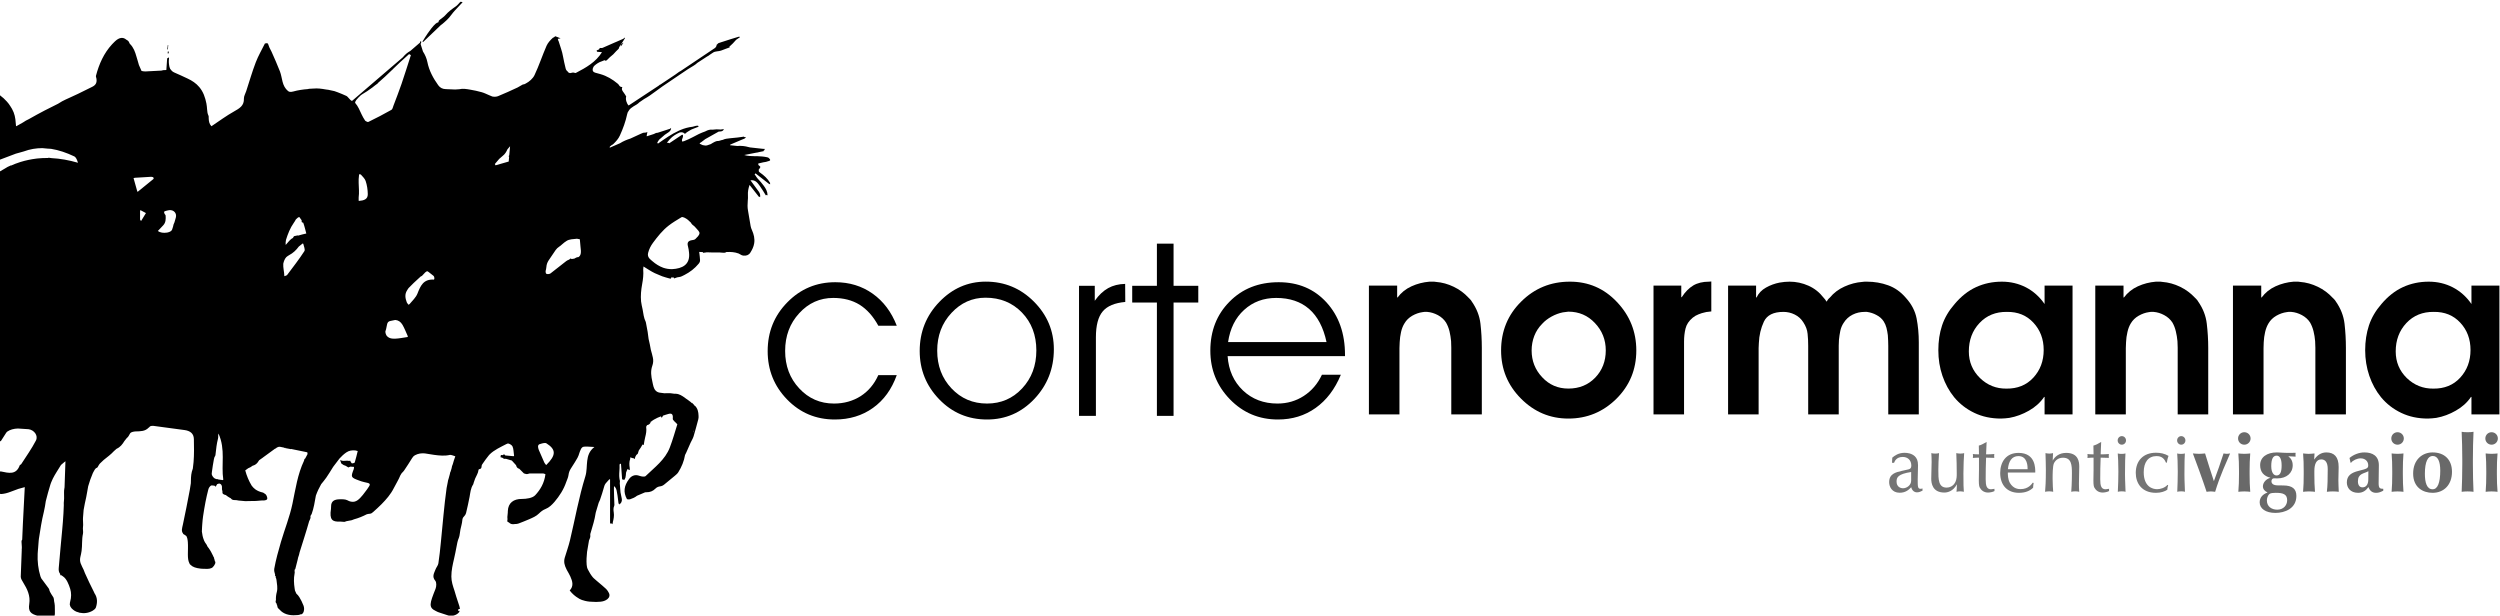 <?xml version="1.0" encoding="UTF-8" standalone="no"?>
<!DOCTYPE svg PUBLIC "-//W3C//DTD SVG 1.1//EN" "http://www.w3.org/Graphics/SVG/1.1/DTD/svg11.dtd">
<svg version="1.1" xmlns="http://www.w3.org/2000/svg" xmlns:xlink="http://www.w3.org/1999/xlink" preserveAspectRatio="xMidYMid meet" viewBox="0 0 641 157.84" width="641" height="157.84"><defs><path d="M113.13 6.34C113.17 6.33 113.21 6.33 113.24 6.3C114.15 5.54 115.04 4.78 115.73 3.79C116.22 3.1 116.84 2.48 117.43 1.84C117.79 1.43 118.17 1.04 118.62 0.57C118.12 0.4 118.12 0.4 117.93 0.59C117.59 0.94 117.28 1.35 116.89 1.62C115.9 2.31 114.93 3.01 114.14 3.94C113.82 4.31 113.39 4.57 113.01 4.88C112.84 5.02 112.64 5.14 112.51 5.32C112.44 5.4 112.46 5.54 112.45 5.67C112.3 5.73 112.16 5.79 112.02 5.87C112.01 5.85 112.01 5.83 112 5.82C111.99 5.85 111.98 5.88 111.96 5.91C111.89 5.96 111.8 6 111.73 6.05C110.95 6.73 110.34 7.62 109.73 8.46C109.21 9.17 108.78 9.94 108.31 10.68C108.33 10.69 108.48 10.75 108.5 10.76C110.03 9.29 111.58 7.82 113.13 6.34" id="a3xWPfCTrO"></path><path d="M177.72 110.92C177.78 110.73 177.85 110.54 177.91 110.36C177.96 110.47 177.89 110.65 177.72 110.92M175.66 116.52C175.65 116.56 175.65 116.61 175.64 116.65C175.63 116.62 175.64 116.57 175.66 116.52ZM80.68 128.06C80.68 128.05 80.68 128.04 80.69 128.04C80.69 128.05 80.69 128.06 80.68 128.06ZM76.91 157.5C76.98 157.48 77.06 157.47 77.11 157.44C77.08 157.48 77.05 157.51 77.02 157.55C76.99 157.54 76.95 157.52 76.91 157.5M139.89 119.07C139.77 118.91 139.63 118.75 139.55 118.57C139.08 117.52 138.61 116.46 138.16 115.39C138.06 115.17 138.01 114.93 137.97 114.68C137.94 114.51 137.95 114.39 137.98 114.27C138.05 114.11 138.13 113.99 138.21 113.95C138.22 113.95 138.23 113.94 138.24 113.93C138.85 113.73 139.7 113.42 140.12 113.68C142.57 115.24 142.66 116.67 140.05 119.24C139.99 119.18 139.94 119.13 139.89 119.07M107.03 75.29C106.64 76.26 105.79 77.05 105.02 77.96C104.93 78.02 104.84 78.09 104.74 78.14C104.62 77.98 104.48 77.83 104.38 77.67C104.35 77.61 104.33 77.56 104.3 77.52C103.91 76.48 103.72 75.45 104.38 74.44C104.47 74.31 104.55 74.17 104.63 74.04C104.63 74.04 104.62 74.04 104.62 74.04C104.63 74.02 104.64 74.01 104.66 73.99C104.65 73.99 104.63 74.03 104.63 74.04C104.69 73.97 104.74 73.9 104.79 73.83C105.6 72.97 106.47 72.17 107.39 71.33C107.39 71.33 107.4 71.32 107.41 71.31C107.41 71.31 107.41 71.31 107.41 71.31C107.57 71.16 107.74 71 107.92 70.85C108.05 70.85 108.16 70.77 108.26 70.66C108.52 70.39 108.77 70.11 109.04 69.83C109.18 69.73 109.32 69.63 109.5 69.52C109.61 69.58 109.74 69.64 109.86 69.71C110.33 70.08 110.77 70.43 111.19 70.76C111.24 70.84 111.3 70.92 111.32 71C111.36 71.12 111.38 71.24 111.38 71.38C111.34 71.48 111.32 71.58 111.29 71.69C108.54 71.51 107.81 73.31 107.03 75.29M101.42 86.83C101.32 86.84 101.21 86.84 101.11 86.84C100.92 86.84 100.74 86.83 100.56 86.81C100.05 86.76 99.59 86.57 99.22 86.18C99.1 86.03 98.99 85.86 98.92 85.64C98.84 85.42 98.81 85.17 98.81 84.91C98.81 84.91 98.83 84.92 98.83 84.92C98.89 84.74 98.96 84.58 98.99 84.4C99.08 83.99 99.16 83.57 99.25 83.16C99.34 82.67 99.61 82.37 100.12 82.29C100.54 82.22 100.94 82.12 101.34 82.04C102.11 82.09 102.74 82.5 103.2 83.28C103.71 84.16 104.08 85.14 104.57 86.23C104.57 86.3 104.55 86.36 104.52 86.41C103.24 86.6 102.33 86.79 101.42 86.83M91.96 51.37C91.96 50.93 91.96 50.68 91.96 50.63C92.13 49.39 92 48.15 91.96 46.91C91.96 46.81 91.96 46.03 91.96 45.93C91.98 45.54 92.01 45.14 92.07 44.74C92.08 44.74 92.17 44.68 92.18 44.67C92.29 44.69 92.4 44.72 92.51 44.74C92.97 45.28 93.54 45.78 93.75 46.4C94.11 47.46 94.28 48.63 94.3 49.76C94.33 51.14 93.26 51.41 92 51.52C91.98 51.46 91.98 51.41 91.96 51.37M145.26 61.78C145.95 61.32 146.93 61.31 147.93 61.21C148.17 61.27 148.42 61.31 148.67 61.35C148.74 62.22 148.77 62.75 148.84 63.25C149.05 64.74 148.98 65.49 148.32 65.92C147.92 65.92 147.58 66.1 147.25 66.31C147.03 66.35 146.79 66.39 146.54 66.42C146.49 66.37 146.44 66.32 146.39 66.27C146.33 66.3 146.26 66.31 146.21 66.33C146.1 66.41 146.02 66.5 145.92 66.57C145.66 66.66 145.4 66.78 145.19 66.94C143.82 67.97 142.51 69.09 141.14 70.11C140.88 70.29 140.36 70.33 140.08 70.2C140.07 70.18 140.05 70.18 140.05 70.17C139.93 70.07 139.89 69.8 139.89 69.52C139.98 69.15 140.07 68.81 140.09 68.47C140.13 67.85 140.33 67.29 140.66 66.78C141.24 65.88 141.85 65 142.46 64.12C142.7 63.78 143 63.49 143.37 63.25C143.84 62.96 144.22 62.51 144.68 62.18C144.87 62.04 145.06 61.91 145.26 61.78M45.09 55.76C44.97 56.19 44.85 56.62 44.72 57.05C44.7 57.08 44.69 57.11 44.67 57.15C44.51 57.44 44.43 57.75 44.38 58.08C44.3 58.35 44.21 58.62 44.12 58.88C44 59.22 43.58 59.46 43.05 59.59C42.96 59.61 42.87 59.62 42.79 59.64C41.97 59.78 41.01 59.66 40.48 59.21C40.61 59.08 40.72 58.96 40.84 58.84C41.07 58.61 41.3 58.38 41.5 58.14C41.61 58.02 41.72 57.9 41.83 57.79C42.52 57.07 42.52 56.18 42.47 55.29C42.46 55.17 42.37 55.04 42.28 54.95C42.25 54.92 42.24 54.89 42.22 54.86C42.18 54.76 42.13 54.64 42.08 54.53C42.07 54.4 42.11 54.29 42.18 54.18C42.64 54.05 43.02 53.92 43.39 53.88C44.55 53.76 45.37 54.66 45.09 55.76M72.91 70.82C72.88 69.67 72.56 68.67 72.63 67.63C72.76 67 73 66.37 73.39 65.95C73.43 65.93 73.45 65.9 73.49 65.86C73.7 65.7 73.91 65.53 74.15 65.41C75.16 64.88 75.95 64.12 76.62 63.21C76.94 62.96 77.26 62.69 77.61 62.42C77.66 62.45 77.71 62.47 77.76 62.51C77.92 63.21 78.3 64.01 78.04 64.4C76.68 66.51 75.13 68.48 73.63 70.49C73.51 70.65 73.22 70.69 72.91 70.82M75.33 57.13C75.53 56.85 75.71 56.56 75.86 56.26C76.2 55.89 76.51 55.66 76.75 55.65C76.99 55.99 77.19 56.25 77.35 56.48C77.31 56.66 77.31 56.84 77.43 57.03C77.52 57.04 77.61 57.04 77.71 57.06C77.73 57.1 77.76 57.15 77.78 57.2C78.1 58.06 78.29 58.98 78.54 59.87C77.84 60.05 77.14 60.17 76.47 60.4C76.41 60.39 76.35 60.37 76.29 60.36C76.01 60.42 75.72 60.48 75.38 60.56C75.29 60.7 75.19 60.86 75.09 61.02C74.97 61.09 74.84 61.14 74.73 61.23C74.19 61.64 73.78 62.23 73.25 62.81C73.2 62.43 73.23 61.98 73.33 61.49C73.81 59.96 74.39 58.46 75.33 57.13M39.22 45.41C39.25 45.41 39.28 45.44 39.3 45.45C39.31 45.49 39.4 45.8 39.41 45.84C38.11 46.9 36.8 47.96 35.34 49.15C35.3 49.15 35.27 49.16 35.22 49.15C34.9 48 34.58 46.87 34.24 45.66C34.38 45.63 34.5 45.61 34.62 45.58C36.07 45.49 37.43 45.41 38.77 45.33C38.91 45.36 39.07 45.38 39.22 45.41M35.98 53.86C36.55 54.16 36.95 54.38 37.42 54.63C36.95 55.39 36.57 56.02 36.19 56.64C36.18 56.64 36.16 56.64 36.14 56.64C36.05 56.55 35.97 56.44 35.91 56.31C35.91 56.1 35.91 54.43 35.91 54.22C35.94 54.1 35.95 53.99 35.98 53.86M128.9 39.96C129.49 39.51 129.83 38.92 130.11 38.28C130.33 38.03 130.54 37.78 130.77 37.51C130.77 37.52 130.78 37.52 130.78 37.53C130.71 38.35 130.64 39.07 130.57 39.83C130.51 39.9 130.47 39.98 130.4 40.04C130.45 40.09 130.49 40.15 130.54 40.2C130.5 40.59 130.47 40.98 130.43 41.42C129.54 41.67 128.29 42.03 127.05 42.39C126.99 42.28 126.94 42.17 126.88 42.05C127.25 41.62 127.62 41.19 128 40.74C128.3 40.49 128.59 40.2 128.9 39.96M177.3 61.6C176.4 61.77 176.15 62.27 176.39 63.13C176.54 63.66 176.61 64.21 176.67 64.76C177.01 67.87 174.94 68.87 172.32 69.01C171.51 69.02 170.76 68.89 170.05 68.65C169.04 68.28 168.12 67.7 167.29 66.98C167.02 66.75 166.74 66.53 166.5 66.26C166.15 65.85 166.04 65.39 166.18 64.83C166.42 63.88 166.85 63.04 167.42 62.26C168.62 60.64 169.87 59.06 171.46 57.83C172.45 57.06 173.53 56.43 174.61 55.77C174.65 55.75 174.7 55.72 174.74 55.69C175.09 55.51 175.92 56 176.38 56.37C176.65 56.59 176.9 56.84 177.16 57.1C177.32 57.5 177.69 57.75 178.03 58.01C178.17 58.15 178.31 58.31 178.45 58.46C178.82 58.88 179.4 59.41 179.35 59.82C179.29 60.35 178.73 60.86 178.29 61.29C178.06 61.51 177.64 61.54 177.3 61.6M92.25 24.66C92.45 24.47 92.66 24.29 92.89 24.16C93.76 23.66 94.58 23.1 95.37 22.51C95.47 22.44 95.57 22.36 95.69 22.28C95.69 22.28 95.68 22.27 95.68 22.27C95.88 22.12 96.07 21.97 96.26 21.82C96.5 21.71 96.68 21.47 96.92 21.32C96.9 21.31 96.9 21.3 96.89 21.29C98.13 20.24 99.3 19.12 100.47 17.99C100.54 17.92 100.61 17.86 100.7 17.81C100.69 17.81 100.67 17.81 100.65 17.81C101.35 17.13 102.05 16.45 102.77 15.78C102.8 15.76 102.83 15.73 102.86 15.71C103.25 15.35 103.64 15 104.03 14.65C104.33 14.4 104.6 14.13 104.89 13.87C105.04 13.95 105.19 14.04 105.35 14.13C104.55 16.6 103.79 19.07 102.95 21.52C102.31 23.4 101.58 25.24 100.88 27.1C100.74 27.47 100.65 27.99 100.37 28.16C98.43 29.25 96.46 30.29 94.45 31.26C94.3 31.33 93.96 31.19 93.69 31C93.65 30.95 93.62 30.91 93.57 30.85C93.25 30.37 92.96 29.86 92.72 29.34C92.23 28.31 91.82 27.24 91.05 26.37C91.05 26.14 91.21 25.8 91.37 25.62C91.56 25.41 91.74 25.18 91.94 24.97C92.06 24.9 92.16 24.79 92.25 24.66M57.16 123.1C56.73 123.03 56.37 122.99 56.04 122.95C55.88 122.86 55.72 122.83 55.51 122.84C55.49 122.84 55.47 122.83 55.46 122.83C55.32 122.8 55.2 122.75 55.08 122.69C54.71 122.48 54.31 121.93 54.28 121.53C54.3 121.33 54.32 121.14 54.34 120.94C54.47 119.88 54.65 118.83 54.84 117.78C54.9 117.49 54.96 117.19 55.15 116.94C55.25 116.81 55.25 116.6 55.27 116.43C55.42 115.1 55.55 113.78 55.89 112.49C55.94 112.3 55.97 112.09 55.95 111.89C55.94 111.77 55.95 111.64 55.95 111.52C55.97 111.4 55.99 111.29 56.02 111.16C57.88 115.28 56.67 119.16 57.25 122.97C57.22 123.01 57.19 123.06 57.16 123.1M197.45 46.96C197.45 46.93 197.45 46.9 197.45 46.9C196.82 45.78 195.88 44.96 194.84 44.23C194.81 44.21 194.8 44.2 194.77 44.18C194.7 44.11 194.63 44.03 194.56 43.96C194.55 43.8 194.54 43.65 194.53 43.5C194.57 43.43 194.63 43.37 194.7 43.28C194.82 43.14 194.9 42.95 194.97 42.81C194.86 42.59 194.63 42.47 194.45 42.31C194.44 42.18 194.43 42.06 194.42 41.92C194.8 41.83 195.25 41.73 195.75 41.61C196.19 41.57 196.61 41.47 197.03 41.31C197.12 41.29 197.21 41.27 197.29 41.25C197.28 41.24 197.27 41.23 197.25 41.22C197.32 41.19 197.39 41.18 197.45 41.14C197.45 41.11 197.45 40.9 197.45 40.88C197.25 40.65 197.1 40.4 196.74 40.33C195.85 40.12 194.94 40.08 194.03 40.04C193.88 40.04 193.74 40.04 193.59 40.05C192.67 40.02 191.73 40.03 190.84 39.75C190.84 39.74 190.85 39.74 190.85 39.74C191.85 39.54 192.85 39.34 193.85 39.15C193.97 39.13 194.09 39.12 194.21 39.1C194.37 39.07 194.54 39.02 194.7 38.98C195.07 38.91 195.43 38.84 195.79 38.76C195.79 38.72 195.78 38.67 195.78 38.63C195.94 38.56 196.1 38.44 196.06 38.17C195.9 38.16 195.76 38.16 195.6 38.16C194.51 38.03 193.42 37.92 192.32 37.8C192.21 37.77 192.08 37.75 191.97 37.72C190.99 37.44 190.01 37.34 189.01 37.43C188.4 37.37 187.8 37.31 187.16 37.23C187.2 37.17 187.23 37.11 187.27 37.06C188.26 36.64 189.25 36.22 190.24 35.8C190.46 35.71 190.68 35.63 190.89 35.54C191.02 35.48 191.09 35.34 191.26 35.15C191.08 35.15 190.93 35.14 190.79 35.14C190.78 35.11 190.78 35.07 190.77 35.03C190.22 35.12 189.66 35.19 189.1 35.26C188.46 35.31 187.82 35.37 187.18 35.45C186.54 35.54 185.89 35.56 185.33 35.86C185.24 35.88 185.15 35.89 185.06 35.91C184.81 35.96 184.56 36.05 184.32 36.13C183.97 36.11 183.64 36.18 183.33 36.33C182.95 36.52 182.59 36.72 182.24 36.95C181.93 37.07 181.62 37.18 181.31 37.27C180.97 37.36 180.58 37.3 180.18 37.21C179.94 37.11 179.7 36.99 179.45 36.88C179.44 36.81 179.42 36.76 179.4 36.7C179.51 36.63 179.64 36.58 179.75 36.49C180.11 36.22 180.47 35.94 180.83 35.67C181.99 35.01 183.13 34.37 184.25 33.75C184.41 33.72 184.57 33.7 184.74 33.7C184.92 33.7 185.1 33.64 185.25 33.56C185.38 33.48 185.47 33.34 185.58 33.23C185.58 33.22 185.52 33.12 185.52 33.11C185.27 33.14 185.03 33.17 184.79 33.21C184.09 33.13 183.39 33.15 182.71 33.25C182.08 33.17 181.49 33.34 180.91 33.65C180.88 33.67 180.86 33.68 180.82 33.7C179.73 34.07 178.67 34.58 177.61 35.18C176.95 35.56 176.19 35.86 175.37 36.2C175.21 36.23 175.04 36.28 174.86 36.28C174.86 36.24 174.86 35.85 174.86 35.8C174.99 35.36 175.29 34.95 175.02 34.51C174.96 34.55 174.92 34.59 174.86 34.63C174.86 34.62 174.86 34.57 174.86 34.56C173.72 35.32 172.66 36.03 171.59 36.74C171.55 36.7 171.51 36.67 171.47 36.65C171.35 36.61 171.19 36.61 171 36.6C171 36.59 171 36.59 170.99 36.59C171.24 36.26 171.49 35.96 171.75 35.69C171.76 35.68 171.77 35.68 171.77 35.68C172.46 34.9 173.33 34.39 174.26 33.97C174.81 33.84 175.26 33.93 175.55 34.29C175.63 34.24 175.7 34.19 175.78 34.13C175.8 34.2 175.81 34.26 175.83 34.32C175.87 34.2 175.92 34.1 175.97 34.01C176.38 33.75 176.76 33.48 177.18 33.26C177.25 33.22 177.32 33.19 177.4 33.16C177.78 33 178.15 32.86 178.53 32.71C178.74 32.62 179.01 32.62 179.15 32.33C178.88 32.18 178.63 32.21 178.38 32.28C178.11 32.35 177.84 32.42 177.57 32.5C176.47 32.62 175.44 32.91 174.46 33.33C174.31 33.38 174.17 33.46 174.03 33.52C172.17 34.37 170.46 35.58 168.75 36.79C168.72 36.79 168.68 36.78 168.65 36.78C168.6 36.71 168.56 36.65 168.52 36.59C168.67 36.3 168.83 36.04 169.02 35.8C169.5 35.39 169.97 34.97 170.45 34.56C170.78 34.34 171.11 34.13 171.43 33.9C171.77 33.66 172.06 33.37 172.08 32.78C171.99 32.87 171.88 32.94 171.79 33.02C170.74 33.36 169.67 33.7 168.62 34.04C168.26 34.04 167.95 34.19 167.65 34.36C167.04 34.55 166.44 34.75 165.83 34.95C165.82 34.9 165.81 34.87 165.81 34.83C165.86 34.53 165.92 34.23 165.99 33.82C165.73 34 165.5 34 165.28 34.02C165.03 33.99 164.7 34.1 164.26 34.32C163.39 34.74 162.51 35.14 161.63 35.53C160.7 35.83 159.81 36.19 158.98 36.72C158.1 37.11 157.22 37.49 156.34 37.87C156.34 37.88 156.34 37.86 156.33 37.83C156.33 37.74 156.34 37.65 156.37 37.58C156.56 37.44 156.73 37.29 156.9 37.15C156.92 37.14 156.94 37.14 156.96 37.13C157.08 37.1 157.19 37 157.28 36.91C157.94 36.27 158.56 35.59 158.94 34.74C159.74 32.98 160.41 31.16 160.81 29.26C160.84 29.09 160.9 28.95 160.95 28.8C161.19 28.35 161.5 27.92 161.88 27.66C162.08 27.52 162.28 27.37 162.48 27.24C162.99 26.95 163.51 26.68 163.92 26.24C164.32 25.96 164.73 25.68 165.14 25.4C165.61 25.13 166.08 24.86 166.53 24.55C167.65 23.79 168.71 22.96 169.81 22.18C171.25 21.21 172.68 20.24 174.12 19.26C174.88 18.75 175.65 18.24 176.41 17.72C176.9 17.42 177.39 17.11 177.88 16.82C178.22 16.61 178.53 16.38 178.81 16.11C179.63 15.57 180.46 15.04 181.28 14.5C181.4 14.44 181.53 14.38 181.64 14.3C181.76 14.2 181.89 14.11 182.02 14.02C182.31 13.83 182.59 13.64 182.88 13.45C183.43 13.11 184.23 13.2 184.88 12.97C185.27 12.83 185.68 12.69 186.07 12.52C186.42 12.39 186.76 12.27 187.11 12.14C187.07 12.08 187.03 12.03 187 11.98C187 11.98 187.01 11.97 187.02 11.96C187.64 11.45 188.18 10.85 188.74 10.21C189.06 9.97 189.4 9.75 189.73 9.53C189.7 9.49 189.68 9.44 189.66 9.41C189.58 9.42 189.51 9.44 189.42 9.46C189.45 9.44 189.47 9.41 189.49 9.39C188.02 9.84 186.6 10.26 185.19 10.74C185.16 10.74 185.12 10.75 185.08 10.77C184.92 10.81 184.77 10.87 184.61 10.93C184.49 10.97 184.37 11.01 184.25 11.05C184.14 11.09 184.06 11.17 183.98 11.28C183.84 11.39 183.71 11.5 183.59 11.64C183.66 11.61 183.73 11.61 183.8 11.59C183.66 11.87 183.52 12.16 183.31 12.31C180.4 14.29 177.47 16.24 174.54 18.19C174.39 18.27 174.24 18.34 174.11 18.43C173.79 18.66 173.46 18.9 173.13 19.14C172.04 19.86 170.95 20.6 169.86 21.32C169.68 21.45 169.5 21.56 169.31 21.69C169.3 21.69 169.29 21.69 169.27 21.69C169.16 21.69 169.05 21.84 168.95 21.92C168.9 21.95 168.85 21.98 168.81 22.02C166.31 23.67 163.79 25.32 161.18 27.05C160.65 26.52 160.33 25.43 160.56 24.74C160.36 24.41 160.18 24.08 159.95 23.78C159.63 23.35 159.27 22.96 159.57 22.31C159.11 22.34 158.88 22.14 158.71 21.83C158.63 21.68 158.49 21.55 158.35 21.43C157.04 20.34 155.59 19.47 153.93 19C153.49 18.87 153.04 18.77 152.59 18.63C152.07 18.46 151.87 18.15 151.98 17.62C152.03 17.4 152.15 17.2 152.26 17C152.29 16.96 152.32 16.93 152.36 16.89C152.9 16.39 153.58 15.94 154.27 15.73C154.53 15.64 154.77 15.53 155.01 15.43C155.32 15.73 155.52 15.49 155.72 15.31C155.94 15.09 156.17 14.87 156.39 14.65C156.99 14.21 157.52 13.69 157.99 13.12C158.16 12.96 158.33 12.78 158.5 12.63C158.69 12.46 158.74 12.27 158.77 12.08C159.3 11.32 159.78 10.53 160.27 9.74C160.24 9.76 160.2 9.77 160.17 9.79C160.18 9.74 160.17 9.69 160.18 9.64C160.13 9.67 160.05 9.69 160.01 9.73C159.96 9.79 159.91 9.86 159.87 9.92C159.22 10.21 158.58 10.48 157.93 10.77C157.85 10.79 157.77 10.83 157.66 10.88C156.59 11.36 155.52 11.82 154.45 12.29C154.24 12.32 154.04 12.32 153.81 12.29C153.73 12.41 153.65 12.54 153.57 12.67C153.37 12.76 153.17 12.85 152.97 12.94C153 13.05 153.04 13.16 153.08 13.27C153.51 13.31 153.94 13.34 154.35 13.38C152.75 15.94 150.26 17.33 147.74 18.65C147.67 18.68 147.61 18.69 147.54 18.72C147.5 18.71 147.48 18.72 147.44 18.71C147.26 18.65 147.05 18.57 146.87 18.6C146.63 18.63 146.39 18.69 146.15 18.75C145.99 18.7 145.84 18.64 145.7 18.55C145.64 18.45 145.59 18.35 145.51 18.3C145.22 18.08 145.08 17.79 145.01 17.46C144.79 16.48 144.53 15.51 144.37 14.53C144.15 13.16 143.62 11.88 143.23 10.56C143.21 10.51 143.17 10.46 143.14 10.41C143.11 10.28 143.08 10.16 143.05 10.04C143.04 10.01 143.02 9.99 143 9.97C143.23 9.92 143.46 9.87 143.73 9.82C143.28 9.64 142.84 9.46 142.38 9.29C142.25 9.4 142.11 9.5 141.96 9.61C141.89 9.61 141.83 9.62 141.8 9.65C141.15 10.24 140.49 10.94 140.14 11.73C139.05 14.22 138.21 16.82 137.05 19.26C136.63 20.15 135.69 20.96 134.79 21.42C134.65 21.5 134.5 21.56 134.35 21.63C134.31 21.63 134.27 21.64 134.22 21.63C134.11 21.62 133.97 21.71 133.86 21.77C133.48 21.99 133.09 22.21 132.71 22.43C131.06 23.21 129.38 23.96 127.69 24.66C127.28 24.82 126.73 24.84 126.24 24.75C126.16 24.71 125.51 24.44 125.42 24.41C124.79 24.15 124.17 23.82 123.51 23.64C122.53 23.37 121.53 23.14 120.52 22.98C119.61 22.83 118.69 22.65 117.76 22.88C117.41 22.89 117.05 22.91 116.69 22.95C115.9 22.93 115.1 22.87 114.3 22.85C113.49 22.84 112.84 22.52 112.36 21.85C111.07 20.05 110.02 18.12 109.58 15.91C109.39 14.96 108.98 14.01 108.45 13.21C108.25 12.56 108.05 11.92 107.84 11.29C107.88 11.17 107.93 11.06 107.97 10.95C108.05 10.75 108.05 10.62 107.78 10.57C107.75 10.71 107.71 10.82 107.67 10.94C106.86 11.63 106.03 12.34 105.22 13.05C104.46 13.46 103.83 14.02 103.29 14.69C98.99 18.38 94.65 22.11 90.25 25.88C89.88 25.75 89.69 25.42 89.43 25.17C89.22 24.97 89.05 24.7 88.8 24.59C88.07 24.26 87.33 23.94 86.58 23.66C86.56 23.65 86.54 23.64 86.52 23.64C86.28 23.55 86.03 23.44 85.77 23.37C85.64 23.33 85.5 23.31 85.37 23.28C85.09 23.21 84.8 23.15 84.53 23.1C84.4 23.07 84.28 23.04 84.16 23.02C83.97 23 83.78 22.96 83.6 22.95C83.29 22.9 82.99 22.85 82.69 22.8C82.18 22.73 81.67 22.67 81.16 22.67C80.61 22.66 80.05 22.76 79.5 22.75C79.29 22.75 79.12 22.78 78.95 22.84C77.68 22.93 76.4 23.12 75.19 23.46C74.82 23.57 74.51 23.58 74.25 23.54C74.11 23.49 73.98 23.44 73.85 23.34C73.09 22.71 72.69 21.89 72.45 20.96C72.22 20.08 72.1 19.16 71.78 18.32C71.12 16.61 70.37 14.95 69.63 13.27C69.47 12.91 69.28 12.54 69.08 12.19C69.04 12.09 68.72 11.23 68.68 11.12C68.61 11.12 68.54 11.12 68.48 11.12C68.45 11.08 68.43 11.06 68.41 11.01C68.37 11.05 68.34 11.08 68.3 11.12C68.18 11.12 68.06 11.12 67.94 11.12C67.14 12.74 66.21 14.32 65.57 16C64.64 18.43 63.93 20.93 63.12 23.39C62.92 24.02 62.52 24.64 62.54 25.26C62.62 27.14 61.38 27.79 60 28.58C58.09 29.65 56.3 30.96 54.21 32.37C53.64 31.76 53.53 31.05 53.51 30.31C53.5 30.07 53.54 29.79 53.43 29.6C53.18 29.1 53.15 28.58 53.1 28.04C53.06 27.53 53.02 27.01 52.92 26.52C52.61 24.99 52.13 23.55 51.1 22.33C50.28 21.35 49.24 20.67 48.1 20.14C46.97 19.61 45.84 19.08 44.69 18.59C44.54 18.53 44.42 18.46 44.3 18.38C44.02 18.16 43.79 17.9 43.61 17.61C43.54 17.46 43.49 17.32 43.45 17.15C43.3 16.46 43.23 15.78 43.33 15.09C43.34 15.03 43.33 14.97 43.33 14.91C43.34 14.88 43.34 14.85 43.34 14.82C43.34 14.83 43.34 14.83 43.33 14.83C43.33 14.8 43.33 14.77 43.33 14.75C43.31 14.74 43.19 14.73 43.17 14.73C43.16 14.77 43.14 14.82 43.14 14.87C43.05 14.89 42.95 14.92 42.86 14.94C42.79 15.87 42.73 16.8 42.65 17.95C42.54 17.97 42.41 17.98 42.26 17.97C42.01 17.93 41.75 18.02 41.5 18.07C41.47 18.08 41.45 18.09 41.43 18.1C39.95 18.17 38.51 18.25 37.22 18.32C36.89 18.3 36.58 18.27 36.29 18.19C36.05 17.68 35.84 17.17 35.62 16.67C35.61 16.64 35.61 16.62 35.6 16.6C35.42 15.89 35.17 15.19 34.98 14.49C34.65 13.32 34.25 12.19 33.36 11.3C33.3 11.25 33.23 11.17 33.2 11.1C33.08 10.61 32.76 10.36 32.38 10.17C31.58 9.46 30.57 9.59 29.55 10.54C29.46 10.61 29.39 10.7 29.3 10.78C29.1 10.96 28.91 11.15 28.73 11.36C26.64 13.63 25.4 16.4 24.61 19.41C24.55 19.62 24.67 19.87 24.72 20.11C24.89 21.1 24.63 21.79 23.63 22.27C22.42 22.86 21.21 23.46 20 24.06C19.24 24.4 18.49 24.76 17.73 25.11C17.13 25.4 16.51 25.64 15.93 25.97C15.58 26.18 15.22 26.39 14.87 26.61C13.74 27.17 12.6 27.74 11.47 28.32C10.11 29.02 8.77 29.77 7.42 30.53C6.88 30.78 6.37 31.06 5.89 31.4C5.32 31.71 4.78 32.03 4.2 32.35C4.17 32.34 4.14 32.34 4.11 32.33C4.08 32.05 4.06 31.78 4.03 31.51C3.96 30.28 3.74 29.08 3.08 27.92C2.96 27.7 2.81 27.48 2.68 27.27C2.41 26.84 2.12 26.42 1.76 26.04C1.24 25.46 0.65 24.91 -0.03 24.41C-0.03 24.49 -0.03 24.57 -0.03 24.66C-0.08 24.63 -0.11 24.6 -0.15 24.58C-0.15 26.22 -0.15 39.34 -0.15 40.99C1.25 40.46 2.65 39.91 4.05 39.4C4.71 39.17 5.42 39.07 6.08 38.83C7.7 38.23 9.29 37.98 10.85 37.98C11.03 38 11.21 38.01 11.39 38.03C11.95 38.1 12.52 38.13 13.09 38.16C15.1 38.48 17.07 39.16 19.02 40.09C19.5 40.32 19.77 40.99 19.99 41.73C17.67 41.06 15.41 40.65 13.19 40.54C12.93 40.51 12.66 40.47 12.41 40.43C12.4 40.46 12.39 40.49 12.39 40.51C11.45 40.5 10.53 40.53 9.61 40.63C9.49 40.63 9.39 40.65 9.28 40.67C7.92 40.84 6.58 41.12 5.26 41.53C5.18 41.55 5.1 41.59 5.02 41.61C4.29 41.84 3.57 42.12 2.86 42.44C2.83 42.42 2.8 42.4 2.79 42.41C2.21 42.64 1.67 42.93 1.16 43.27C0.72 43.5 0.28 43.76 -0.15 44.03C-0.15 50.95 -0.15 106.38 -0.15 113.31C-0.08 113.25 0.04 113.2 0.07 113.12C0.09 113.09 0.1 113.06 0.11 113.02C0.14 113.07 0.15 113.1 0.18 113.16C0.67 112.39 1.12 111.65 1.6 110.94C1.66 110.85 1.75 110.78 1.82 110.69C2.62 110.13 3.56 109.91 4.58 109.87C5.49 109.92 6.42 109.98 7.33 110.05C8.76 110.24 9.87 111.71 9.2 112.97C8.11 115.08 6.71 117.02 5.43 119.02C5.35 119.14 5.11 119.17 5.07 119.28C4.16 121.85 2.2 121.28 0.3 120.89C0.16 120.86 0 120.9 -0.15 120.91C-0.15 121.48 -0.15 126.1 -0.15 126.68C-0.07 126.66 0.01 126.64 0.1 126.62C0.16 126.65 0.23 126.68 0.34 126.67C1.15 126.61 1.92 126.4 2.67 126.11C3.35 125.85 4.03 125.6 4.72 125.35C5.25 125.21 5.79 125.06 6.35 124.9C6.18 128.04 6.01 131.13 5.87 134.23C5.81 135.62 5.75 136.99 5.69 138.37C5.67 138.41 5.65 138.44 5.61 138.48C5.53 138.57 5.51 138.77 5.52 138.92C5.52 139.37 5.6 139.83 5.6 140.28C5.6 140.41 5.6 140.53 5.59 140.65C5.58 140.74 5.58 140.82 5.56 140.9C5.56 140.93 5.57 140.96 5.58 140.98C5.48 143.27 5.4 145.57 5.32 147.86C5.31 148.35 5.67 148.89 5.94 149.34C6.99 151.04 7.83 152.73 7.5 154.87C7.21 156.74 7.84 157.41 9.67 157.88C10.15 158 10.62 158.15 11.09 158.29C11.36 158.29 13.55 158.29 13.83 158.29C13.84 158.21 13.85 158.14 13.87 158.07C13.99 157.94 14.05 157.72 14.07 157.43C14.08 157.08 14.08 156.75 14.07 156.41C14.1 155.65 14.05 154.91 13.88 154.18C13.85 153.97 13.83 153.77 13.81 153.56C13.79 153.44 13.76 153.3 13.7 153.18C13.53 152.89 13.33 152.6 13.14 152.31C13.07 152.18 13.01 152.06 12.93 151.93C12.92 151.92 12.9 151.9 12.89 151.88C12.76 151.62 12.64 151.36 12.59 151.06C12.57 150.98 12.51 150.9 12.46 150.83C11.89 150.06 11.33 149.28 10.75 148.52C10.74 148.5 10.71 148.48 10.68 148.46C10.56 148.23 10.44 148 10.36 147.75C9.79 145.93 9.57 143.9 9.66 141.99C9.67 141.74 9.69 141.49 9.71 141.24C9.73 141.01 9.75 140.77 9.77 140.54C9.82 139.94 9.85 139.34 9.91 138.74C9.93 138.55 9.95 138.37 9.97 138.17C10.33 135.84 10.68 133.5 11.25 131.21C11.48 130.32 11.59 129.4 11.74 128.49C12.1 127.04 12.5 125.61 12.94 124.18C13.03 123.88 13.16 123.6 13.28 123.32C13.39 123.13 13.47 122.93 13.54 122.73C14.13 121.55 14.91 120.42 15.59 119.29C15.62 119.24 15.67 119.2 15.71 119.15C15.96 118.94 16.21 118.72 16.46 118.51C16.58 118.42 16.69 118.34 16.78 118.27C16.7 120.51 16.63 122.73 16.55 124.96C16.55 124.98 16.51 125.18 16.51 125.2C16.43 125.56 16.42 125.95 16.42 126.32C16.4 127 16.48 127.67 16.4 128.33C16.34 128.75 16.34 129.16 16.36 129.57C16.33 130.25 16.31 130.93 16.27 131.61C16.11 134.56 15.78 137.49 15.52 140.44C15.37 142.17 15.19 143.9 15.06 145.64C15.01 146.24 15.08 146.7 15.41 147.14C15.44 147.26 15.45 147.39 15.49 147.5C15.58 147.5 15.67 147.5 15.75 147.5C15.87 147.59 15.99 147.68 16.14 147.78C17.08 148.39 17.64 149.83 18.01 151.02C18.31 151.99 18.3 153.2 18.01 154.17C17.92 154.48 17.89 154.74 17.91 154.97C17.89 154.99 17.89 155.01 17.87 155.03C17.89 155.06 17.91 155.1 17.93 155.13C18.05 155.82 18.58 156.23 19.17 156.63C19.43 156.8 19.76 156.92 20.11 157C20.21 157.03 20.28 157.07 20.38 157.1C21.57 157.34 22.74 157.19 23.8 156.56C24.11 156.37 24.47 156.08 24.58 155.77C25 154.51 25.02 153.26 24.23 152.11C24.18 151.99 24.13 151.87 24.07 151.75C23.26 150.17 22.5 148.56 21.77 146.93C21.59 146.36 21.33 145.82 21.05 145.29C20.93 145.01 20.79 144.73 20.68 144.44C20.51 143.94 20.47 143.44 20.59 142.88C20.72 142.34 20.84 141.8 20.92 141.25C21.12 139.79 20.95 138.31 21.27 136.87C21.39 136.3 21.19 135.71 21.28 135.11C21.38 134.48 21.25 133.82 21.27 133.18C21.27 133.03 21.28 132.9 21.28 132.76C21.32 132.08 21.37 131.41 21.44 130.75C21.62 129.64 21.87 128.54 22.11 127.45C22.32 126.53 22.41 125.6 22.61 124.68C22.93 123.55 23.32 122.42 23.8 121.31C23.85 121.22 23.9 121.11 23.95 121.02C24.06 120.81 24.17 120.6 24.3 120.4C24.43 120.2 24.58 120.03 24.85 119.93C24.98 119.89 25.1 119.69 25.17 119.53C25.29 119.28 25.45 119.06 25.62 118.85C25.94 118.54 26.27 118.23 26.59 117.93C27.49 117.2 28.44 116.52 29.22 115.66C29.45 115.46 29.67 115.27 29.89 115.07C30.82 114.66 31.4 113.91 31.9 113.08C32.12 112.83 32.32 112.57 32.52 112.3C32.9 112.04 33.07 111.62 33.29 111.24C33.35 111.15 33.39 111.09 33.43 111.02C33.7 110.76 34.31 110.64 34.75 110.62C35.99 110.58 37.22 110.63 38.14 109.62C38.14 109.63 38.15 109.65 38.15 109.66C38.25 109.55 38.35 109.44 38.46 109.33C38.69 109.19 39.11 109.17 39.4 109.2C42.05 109.54 44.71 109.9 47.35 110.27C48.7 110.46 49.68 111.11 49.71 112.57C49.75 114.54 49.79 116.52 49.63 118.47C49.57 119.03 49.5 119.58 49.44 120.15C49.43 120.18 49.42 120.21 49.41 120.24C49.04 121.2 48.96 122.18 48.95 123.19C48.94 123.43 48.93 123.68 48.93 123.92C48.84 124.49 48.75 125.07 48.66 125.63C48.13 128.6 47.5 131.55 46.89 134.51C46.71 135.35 46.4 136.16 46.96 136.82C46.97 136.86 46.97 136.9 46.97 136.93C47.03 136.95 47.06 136.97 47.11 136.98C47.26 137.09 47.41 137.21 47.62 137.32C47.99 137.51 48.11 138.39 48.16 138.97C48.24 140.02 48.17 141.09 48.17 142.15C48.17 143.11 48.26 143.82 48.53 144.35C48.59 144.58 48.72 144.76 48.92 144.88C49.43 145.39 50.23 145.66 51.47 145.8C51.76 145.84 52.05 145.83 52.35 145.84C53.47 145.93 54.18 145.8 54.62 145.39C54.61 145.38 54.6 145.37 54.6 145.35C54.79 145.21 54.91 145.03 55 144.82C55.2 144.55 55.28 144.18 55.17 143.96C55.16 143.95 55.13 143.92 55.09 143.9C55.06 143.66 54.98 143.4 54.88 143.11C54.89 143.06 54.89 143.01 54.85 142.94C54.82 142.87 54.76 142.78 54.71 142.71C54.67 142.63 54.65 142.56 54.62 142.49C54.44 142.12 54.26 141.76 54.07 141.41C54.07 141.4 54.07 141.4 54.07 141.39C54.07 141.39 54.06 141.39 54.05 141.39C53.91 141.12 53.74 140.86 53.55 140.61C53.57 140.61 53.58 140.61 53.6 140.61C53.55 140.57 53.52 140.54 53.48 140.51C53.31 140.3 53.18 140.09 53.03 139.88C53.07 139.88 53.09 139.9 53.13 139.89C52.92 139.58 52.73 139.31 52.55 139.04C52.48 138.91 52.4 138.77 52.34 138.63C52.32 138.58 52.3 138.53 52.29 138.5C52 137.79 51.84 137.04 51.76 136.29C51.78 135.91 51.8 135.53 51.81 135.14C51.83 134.91 51.84 134.66 51.86 134.41C51.92 133.72 51.96 133.04 52.07 132.36C52.25 131.15 52.45 129.94 52.68 128.74C52.89 127.67 53.13 126.6 53.4 125.56C53.52 125.08 53.76 124.74 54.12 124.48C54.38 124.44 54.71 124.45 55.15 124.58C55.19 124.67 55.23 124.74 55.27 124.85C55.4 124.61 55.49 124.48 55.56 124.33C55.6 124.25 55.64 124.2 55.68 124.14C55.93 124.01 56.15 123.96 56.33 124C56.38 124.01 56.41 124.04 56.44 124.05C56.5 124.08 56.54 124.1 56.58 124.13C56.8 124.31 56.93 124.61 56.91 124.92C56.88 125.36 56.92 125.69 57.03 125.95C56.98 126.6 57.15 126.75 57.91 126.94C58.03 127.03 58.16 127.13 58.3 127.24C58.59 127.45 58.88 127.61 59.17 127.76C59.43 128.14 59.77 128.23 60.22 128.22C60.35 128.22 60.48 128.23 60.6 128.24C61.03 128.33 61.45 128.38 61.88 128.4C62.56 128.5 63.24 128.53 63.93 128.47C65.03 128.5 66.13 128.43 67.24 128.31C67.51 128.36 67.82 128.33 68.08 128.25C68.54 128.13 68.61 127.89 68.48 127.45C68.37 127.04 68.16 126.69 67.78 126.51C67.76 126.5 67.73 126.49 67.71 126.48C67.61 126.38 67.51 126.31 67.4 126.29C66.63 126.12 66.01 125.85 65.5 125.49C65.48 125.47 65.46 125.46 65.44 125.45C65.08 125.18 64.79 124.86 64.53 124.52C63.8 123.32 63.26 122.01 62.88 120.61C63.13 120.43 63.38 120.25 63.63 120.06C64.03 119.91 64.42 119.71 64.76 119.42C64.82 119.36 64.93 119.36 65.01 119.34C65.44 119.18 65.78 118.94 66.07 118.56C66.2 118.39 66.31 118.2 66.44 118.01C66.72 117.81 66.99 117.62 67.27 117.42C67.28 117.41 67.28 117.41 67.3 117.41C67.33 117.4 67.37 117.36 67.4 117.32C68.42 116.58 69.45 115.82 70.47 115.08C70.54 115.05 70.6 115.01 70.67 114.99C70.78 114.94 70.88 114.85 70.98 114.75C71.24 114.61 71.55 114.52 71.8 114.56C72.12 114.62 72.43 114.68 72.75 114.75C72.78 114.76 73.05 114.86 73.08 114.88C73.08 114.86 73.07 114.83 73.07 114.81C73.12 114.82 73.16 114.83 73.21 114.84C73.17 114.85 73.14 114.86 73.1 114.88C73.61 114.97 74.12 115.08 74.63 115.17C74.62 115.15 74.62 115.14 74.61 115.11C74.9 115.17 75.19 115.23 75.49 115.29C75.49 115.29 75.5 115.3 75.51 115.3C75.57 115.31 75.63 115.32 75.69 115.33C76.71 115.54 77.75 115.76 78.79 115.97C78.8 116.12 78.9 116.36 78.82 116.5C78.61 116.85 78.43 117.21 78.24 117.58C78.18 117.61 78.11 117.66 78.04 117.7C78.08 117.7 78.12 117.7 78.16 117.71C78.15 117.73 78.14 117.75 78.13 117.77C78.1 117.75 78.07 117.74 78.04 117.7C78.04 117.7 78.04 117.7 78.04 117.7C78.04 117.7 78.04 117.7 78.03 117.7C78.04 117.7 78.04 117.7 78.04 117.7C78.03 117.7 78.03 117.7 78.03 117.7C78.03 117.7 78.04 117.7 78.04 117.7C78.01 117.84 77.99 117.98 77.96 118.11C76.3 121.6 75.77 125.41 74.98 129.18C74.29 132.5 72.99 135.69 72.03 138.96C71.38 141.22 70.73 143.5 70.32 145.82C70.24 146.31 70.38 146.84 70.55 147.38C70.46 147.55 70.5 147.64 70.64 147.68C70.67 147.77 70.7 147.88 70.74 147.98C70.7 148.01 70.68 148.03 70.66 148.06C70.7 148.13 70.75 148.19 70.79 148.26C70.83 148.4 70.87 148.54 70.89 148.68C71.01 149.69 71.23 150.78 70.99 151.73C70.79 152.48 70.71 153.18 70.75 153.83C70.74 153.91 70.7 154 70.69 154.08C70.64 154.32 70.68 154.53 70.88 154.7C70.96 154.98 71.05 155.26 71.17 155.51C71.14 155.53 71.1 155.55 71.07 155.57C71.24 155.9 71.47 156.15 71.74 156.36C72.63 157.38 74.09 157.89 75.95 157.72C76.31 157.72 76.67 157.69 77.02 157.56C77.02 157.56 77.01 157.56 77.01 157.57C77.5 157.52 77.75 157.21 77.88 156.76C78.02 156.25 78 155.75 77.81 155.25C77.74 155.08 77.66 154.9 77.58 154.73C77.53 154.58 77.46 154.44 77.39 154.3C77.37 154.25 77.35 154.2 77.33 154.15C76.96 153.45 76.61 152.73 75.98 152.2C75.85 151.94 75.73 151.67 75.63 151.41C75.62 151.35 75.55 150.9 75.54 150.85C75.35 149.59 75.28 148.33 75.53 147.06C75.57 146.84 75.6 146.61 75.51 146.4C75.54 146.22 75.58 146.06 75.62 145.89C75.64 145.92 75.66 145.95 75.69 145.98C75.91 145.14 76.11 144.36 76.3 143.59C76.36 143.38 76.37 143.16 76.44 142.95C76.59 142.51 76.76 142.06 76.82 141.61C77.64 138.95 78.52 136.31 79.27 133.63C79.32 133.52 79.37 133.41 79.43 133.3C79.57 133.01 79.68 132.72 79.59 132.45C79.63 132.34 79.65 132.23 79.68 132.13C79.77 132.03 79.85 131.93 79.9 131.82C80.45 130.3 80.7 128.72 80.99 127.07C81.36 126.03 81.82 125.07 82.35 124.14C82.8 123.58 83.27 123.03 83.67 122.45C84.26 121.6 84.78 120.72 85.33 119.85C85.38 119.77 85.44 119.69 85.49 119.61C86.02 118.93 86.53 118.25 87.05 117.56C87.57 116.99 88.13 116.46 88.78 116.01C89.53 115.49 90.29 115.42 91.09 115.49C91.29 115.53 91.5 115.57 91.72 115.64C91.47 116.65 91.25 117.63 90.95 118.59C90.9 118.73 90.24 118.85 90.21 118.8C90.13 118.67 90.05 118.58 89.96 118.49C89.9 118.36 89.84 118.23 89.77 118.1C89.68 118.14 89.59 118.16 89.51 118.19C88.79 117.96 87.92 118.42 87.24 117.92C87.27 118.18 87.34 118.4 87.43 118.59C87.44 118.78 87.52 118.89 87.72 118.98C87.93 119.18 88.24 119.33 88.64 119.44C88.85 119.58 89.07 119.72 89.32 119.86C89.42 119.82 89.61 119.7 89.83 119.65C89.83 119.65 89.84 119.65 89.85 119.65C90.12 119.67 90.43 119.7 90.76 119.71C90.74 119.9 90.78 120.09 90.71 120.26C89.9 122.35 89.93 122.42 92.08 123.21C92.51 123.36 92.93 123.53 93.38 123.61C95.11 123.95 95.16 124.03 94.14 125.44C93.78 125.94 93.42 126.43 93.04 126.89C92.18 127.9 91.35 128.91 90 128.62C89.9 128.6 89.81 128.58 89.72 128.55C89.53 128.49 89.33 128.41 89.12 128.29C88.54 127.98 87.73 128 87.03 128.02C85.84 128.04 84.86 128.42 84.89 129.89C84.9 130.1 84.89 130.3 84.86 130.5C84.43 133.26 85.2 133.84 87.17 133.73C87.54 133.76 87.92 133.79 88.3 133.81C88.46 133.81 88.63 133.68 88.8 133.64C89.1 133.57 89.4 133.52 89.7 133.47C89.87 133.43 90.06 133.43 90.21 133.37C90.4 133.3 90.59 133.22 90.78 133.15C91.94 132.84 93.01 132.39 94.02 131.87C94.27 131.8 94.51 131.74 94.77 131.73C95.17 131.72 95.44 131.5 95.7 131.26C96.41 130.61 97.14 129.98 97.81 129.29C99.03 128.05 100.18 126.74 100.97 125.16C101.52 124.06 102.2 123.01 102.66 121.86C102.77 121.68 102.89 121.49 103.01 121.3C103.22 121.09 103.45 120.89 103.61 120.64C104.31 119.59 105.02 118.53 105.67 117.45C105.77 117.29 105.88 117.18 105.98 117.04C106.5 116.53 107.52 116.23 108.29 116.23C108.5 116.23 108.71 116.25 108.92 116.25C109.72 116.37 110.52 116.51 111.32 116.63C112.68 116.81 114.04 116.95 115.39 116.63C115.43 116.63 115.47 116.63 115.51 116.64C115.92 116.67 116.33 116.88 116.74 117C116.61 117.36 116.47 117.71 116.37 118.07C116.28 118.38 116.19 118.69 116.1 119C115.94 119.33 115.84 119.69 115.79 120.07C115.7 120.34 115.62 120.62 115.54 120.89C115.42 121.08 115.37 121.3 115.35 121.53C115.23 121.91 115.13 122.31 115.03 122.7C114.92 122.99 114.84 123.3 114.81 123.6C114.69 124.11 114.59 124.61 114.51 125.13C113.86 129.77 113.51 134.44 113.03 139.11C112.85 140.88 112.68 142.67 112.4 144.44C112.32 144.99 111.85 145.48 111.65 146.04C111.31 146.97 110.69 147.83 111.61 148.91C111.96 149.33 111.91 150.37 111.67 150.98C110.18 154.73 109.79 155.75 111.76 156.67C112.09 156.87 112.45 157 112.84 157.12C113.51 157.32 114.2 157.54 114.86 157.78C115.77 158.12 117.14 157.74 117.71 156.97C117.78 156.88 117.8 156.75 117.85 156.61C117.71 156.58 117.57 156.66 117.45 156.65C117.5 156.5 117.54 156.34 117.55 156.15C117.66 156.15 117.77 156.14 117.92 156.14C117.87 155.86 117.85 155.62 117.78 155.41C117.53 154.6 117.25 153.8 116.99 153C116.83 152.49 116.7 151.97 116.53 151.46C116.13 150.28 115.73 149.1 115.73 147.83C115.72 146.24 116.08 144.73 116.43 143.21C116.64 142.21 116.88 141.21 117.05 140.2C117.19 139.41 117.33 138.63 117.66 137.88C117.79 137.59 117.82 137.24 117.88 136.91C117.95 136.52 117.99 136.13 118.06 135.74C118.22 134.97 118.47 134.21 118.53 133.45C118.57 133.01 118.66 132.71 118.98 132.41C119.21 132.19 119.41 131.88 119.49 131.57C119.82 130.18 120.14 128.79 120.4 127.4C120.6 126.3 120.67 125.18 121.32 124.21C121.39 124.1 121.4 123.96 121.43 123.84C121.56 123.46 121.67 123.08 121.82 122.72C122.12 121.99 122.6 121.35 122.69 120.5C122.72 120.44 122.75 120.37 122.79 120.31C123.32 120.29 123.49 119.98 123.49 119.47C123.49 119.31 123.58 119.13 123.68 119C124.21 118.25 124.71 117.49 125.3 116.79C125.38 116.7 125.47 116.61 125.55 116.51C126.7 115.37 128.33 114.64 129.83 113.86C129.95 113.8 130.07 113.75 130.2 113.71C130.49 113.66 131.24 114.09 131.4 114.45C131.69 115.08 131.67 115.85 131.81 116.88C131.78 116.9 131.76 116.94 131.72 116.95C131.69 116.96 131.67 116.96 131.65 116.97C130.87 116.9 130.19 116.83 129.53 116.77C129.43 116.67 129.34 116.56 129.25 116.46C129.12 116.54 129.01 116.62 128.9 116.7C128.74 116.69 128.59 116.68 128.43 116.66C128.39 116.85 128.36 117.04 128.32 117.23C128.5 117.29 128.68 117.33 128.85 117.38C129.07 117.59 129.3 117.72 129.67 117.63C129.68 117.63 129.69 117.63 129.7 117.63C130.31 117.81 130.86 117.98 131.23 118.08C131.63 118.51 131.98 118.91 132.32 119.28C132.42 119.71 132.64 120.09 133.13 120.19C133.14 120.19 133.15 120.19 133.15 120.2C133.54 120.6 133.91 120.99 134.3 121.35C134.37 121.42 134.49 121.44 134.62 121.45C134.86 121.58 135.13 121.6 135.44 121.49C135.57 121.44 135.69 121.42 135.81 121.39C136.16 121.39 138.93 121.39 139.27 121.39C139.47 121.43 139.66 121.5 139.85 121.59C139.56 123.9 138.51 125.6 137.22 126.98C136.52 127.72 134.96 127.93 133.79 127.93C131.69 127.91 130.29 128.94 130.21 131.01C130.2 131.31 130.2 131.62 130.15 131.92C130.07 132.37 130.07 132.78 130.12 133.12C130.12 133.16 130.11 133.19 130.11 133.23C130.06 133.47 129.98 133.74 130.28 133.87C130.34 133.9 130.42 133.92 130.48 133.95C130.82 134.34 131.34 134.51 132.04 134.36C132.35 134.37 132.66 134.34 132.98 134.22C133.89 133.86 134.81 133.52 135.71 133.12C136.59 132.73 137.49 132.36 138.18 131.67C138.69 131.17 139.19 130.77 139.88 130.5C140.8 130.14 141.52 129.43 142.17 128.68C143.46 127.16 144.53 125.5 145.18 123.59C145.39 123.01 145.68 122.43 145.76 121.82C145.84 121.2 146.03 120.66 146.36 120.15C146.7 119.6 147.05 119.06 147.4 118.51C147.87 117.78 148.32 117.04 148.54 116.18C148.62 115.88 148.76 115.6 148.88 115.31C149.01 114.96 149.22 114.73 149.48 114.58C150.03 114.44 150.88 114.51 152.41 114.61C149.8 116.59 150.86 119.62 150.09 122.11C148.42 127.48 147.45 133.06 146.14 138.54C145.78 140.05 145.24 141.52 144.8 143C144.48 144.1 144.78 145.02 145.22 145.9C145.25 146 145.3 146.1 145.35 146.17C145.65 146.72 145.98 147.24 146.23 147.8C146.8 149.05 147.14 150.28 146.07 151.4C146.76 152.29 147.51 152.92 148.31 153.38C148.49 153.51 148.69 153.62 148.91 153.7C148.94 153.72 148.98 153.73 149.01 153.75C149.11 153.79 149.2 153.84 149.3 153.86C149.35 153.88 149.4 153.88 149.45 153.9C150.19 154.15 150.96 154.28 151.75 154.29C152.48 154.35 153.2 154.36 153.94 154.28C154.59 154.22 155.21 154.04 155.74 153.62C156.26 153.2 156.42 152.6 156.11 152.02C155.93 151.66 155.71 151.31 155.43 151.03C155.1 150.72 154.75 150.41 154.41 150.12C153.94 149.7 153.46 149.3 152.98 148.91C152.82 148.78 152.66 148.65 152.51 148.5C152.32 148.34 152.13 148.17 151.97 147.98C151.48 147.39 151.09 146.7 150.73 146.01C150.54 145.66 150.45 145.22 150.42 144.8C150.33 143.71 150.41 142.61 150.52 141.52C150.67 140.54 150.84 139.56 151.02 138.58C151.2 138.13 151.43 137.72 151.35 137.2C151.31 136.95 151.42 136.67 151.5 136.42C151.96 134.84 152.47 133.27 152.71 131.63C152.72 131.54 152.75 131.45 152.77 131.35C153 130.54 153.25 129.72 153.5 128.91C153.62 128.67 153.75 128.42 153.84 128.16C154.22 127.07 154.57 125.97 154.88 124.85C154.99 124.41 155.17 124.05 155.49 123.72C155.74 123.46 155.99 123.17 156.24 122.88C156.3 122.9 156.36 122.91 156.42 122.93C156.42 124.06 156.42 133.09 156.42 134.22C156.58 134.23 156.73 134.23 156.89 134.23C156.91 134.3 156.95 134.37 156.98 134.44C156.99 134.37 157.01 134.31 157.03 134.23C157.06 134.23 157.08 134.23 157.12 134.23C157.12 134.2 157.12 133.95 157.12 133.92C157.34 133.08 157.5 132.25 157.37 131.4C157.28 130.82 157.23 130.25 157.49 129.69C157.56 129.55 157.53 129.34 157.52 129.17C157.49 127.92 157.41 126.67 157.41 125.42C157.4 125.16 157.42 124.9 157.43 124.64C158.11 125.19 158.16 125.62 158.6 129.14C158.65 129.15 158.7 129.15 158.76 129.16C158.76 129.18 158.76 129.35 158.76 129.37C158.85 129.31 158.9 129.25 158.97 129.19C158.99 129.19 159.01 129.2 159.03 129.2C159.03 129.17 159.03 129.15 159.03 129.13C159.51 128.71 159.53 128.14 159.36 127.52C159.34 127.42 159.31 127.31 159.29 127.2C159.22 126.86 159.16 126.53 159.09 126.2C159.03 125.43 158.97 124.67 158.91 123.9C158.92 123.77 158.92 123.63 158.94 123.49C158.96 123.41 158.96 123.31 158.93 123.23C158.85 122.95 158.82 122.69 158.8 122.42C158.79 122.3 158.78 122.19 158.77 122.06C158.74 121.15 158.9 120.22 158.85 119.29C158.85 119.15 158.87 119.03 158.94 118.94C159.03 118.93 159.13 118.93 159.22 118.92C159.32 120.25 159.41 121.58 159.51 122.91C159.62 122.93 159.73 122.95 159.85 122.97C159.89 123.02 159.94 123.07 160.02 123.11C160.14 122.89 160.31 122.7 160.36 122.47C160.45 122.09 160.48 121.69 160.51 121.29C160.51 121.25 160.51 121.21 160.52 121.17C160.63 120.88 160.75 120.59 160.86 120.29C161.05 120.37 161.24 120.44 161.49 120.53C161.47 120.28 161.48 120.11 161.46 119.95C161.34 119.18 161.31 118.44 161.57 117.7C161.62 117.57 161.59 117.41 161.57 117.27C161.95 117.38 162.2 117.46 162.35 117.5C162.37 117.49 162.38 117.46 162.4 117.44C162.48 117.54 162.59 117.63 162.75 117.7C162.81 117.47 162.83 117.26 162.92 117.08C163.02 116.88 163.14 116.63 163.33 116.51C163.57 116.35 163.61 116.15 163.66 115.9C163.7 115.77 163.75 115.64 163.79 115.5C164.15 115.01 164.47 114.5 164.74 113.97C164.84 114.01 164.94 114.06 165.05 114.11C165.18 113.4 165.26 112.74 165.43 112.09C165.65 111.24 165.81 110.4 165.68 109.52C165.68 109.49 165.68 109.45 165.68 109.41C165.74 109.27 165.81 109.14 165.9 109.01C165.94 108.99 165.97 108.98 166.03 108.97C166.47 108.89 166.7 108.57 166.89 108.21C166.77 108.22 166.65 108.32 166.53 108.36C166.63 108.27 166.74 108.19 166.85 108.12C166.87 108.14 166.88 108.14 166.9 108.17C166.96 108.08 167.05 108.01 167.12 107.94C167.3 107.83 167.49 107.71 167.67 107.59C168.25 107.24 168.87 106.97 169.51 106.74C169.5 106.84 169.49 106.93 169.49 107.03C169.58 107.03 169.73 107.02 169.76 107.01C169.85 106.85 169.93 106.71 170 106.57C170.23 106.5 170.46 106.41 170.69 106.34C170.83 106.3 170.98 106.25 171.13 106.21C171.17 106.2 171.2 106.2 171.22 106.19C171.22 106.18 171.22 106.18 171.23 106.17C171.93 105.96 172.66 105.87 172.5 107.37C172.46 107.75 173.18 108.22 173.67 108.79C173.08 110.65 172.51 112.74 171.74 114.74C170.54 117.88 167.84 119.83 165.54 122.06C165.27 122.31 164.48 122.19 164.01 122.02C163.37 121.78 162.82 121.77 162.35 121.97C162.32 121.97 162.3 121.97 162.28 121.97C162.28 121.98 162.28 121.99 162.28 122C161.93 122.15 161.6 122.4 161.3 122.81C159.99 124.56 159.76 126.17 160.75 127.97C160.79 127.98 160.85 128 160.9 128.01C160.9 128.01 160.91 128.03 160.91 128.03C161.14 128.03 161.35 128.08 161.53 128.02C162.17 127.8 162.79 127.56 163.33 127.11C164.02 126.83 164.72 126.52 165.4 126.23C165.52 126.22 165.63 126.2 165.75 126.21C166.65 126.22 167.41 125.93 168.04 125.29C168.38 124.94 168.78 124.76 169.27 124.7C169.67 124.65 170.02 124.48 170.35 124.2C171.23 123.45 172.14 122.74 173.03 121.99C173.35 121.72 173.69 121.44 173.91 121.09C174.77 119.72 175.38 118.25 175.65 116.64C175.65 116.64 175.65 116.65 175.65 116.65C175.74 116.45 175.85 116.26 175.94 116.07C176.32 115.22 176.69 114.36 177.07 113.51C177.31 112.97 177.66 112.46 177.83 111.89C178.27 110.44 178.65 108.98 179.04 107.51C179.11 107.23 179.13 106.93 179.11 106.64C179.08 105.62 178.9 104.65 178.07 103.93C178.05 103.97 178.05 104.01 178.04 104.04C178 104 177.98 103.96 177.94 103.92C177.98 103.92 178 103.92 178.04 103.91C177.85 103.71 177.66 103.51 177.38 103.22C177.39 103.29 177.4 103.33 177.41 103.38C177.32 103.3 177.23 103.22 177.13 103.13C177.13 103.13 177.14 103.12 177.14 103.11C177.02 103.03 176.92 102.95 176.81 102.87C176.73 102.81 176.67 102.76 176.59 102.7C176.35 102.51 176.1 102.34 175.85 102.18C175.75 102.1 175.64 102.01 175.54 101.94C174.86 101.47 174.17 101 173.3 100.96C173.18 100.96 173.05 100.96 172.93 100.96C172.28 100.83 171.6 100.78 170.87 100.82C170.67 100.83 170.51 100.83 170.33 100.83C169.92 100.79 169.51 100.74 169.11 100.67C168.29 100.53 167.8 99.95 167.57 99.17C167.43 98.75 167.37 98.3 167.27 97.87C166.96 96.51 166.76 95.17 167.25 93.79C167.49 93.12 167.56 92.38 167.39 91.67C167.23 91 167.07 90.33 166.87 89.67C166.72 88.75 166.52 87.82 166.3 86.91C166.23 86.3 166.16 85.7 166.06 85.1C165.94 84.33 165.77 83.57 165.63 82.8C165.61 82.72 165.61 82.62 165.57 82.54C165.06 81.52 164.96 80.41 164.76 79.31C164.63 78.64 164.44 77.97 164.37 77.29C164.23 75.79 164.38 74.32 164.65 72.84C164.88 71.62 165.02 70.39 164.92 69.13C164.92 69.12 164.92 69.12 164.92 69.11C164.94 68.87 164.95 68.62 164.98 68.37C164.99 68.36 165 68.35 165.01 68.34C166.03 68.96 166.92 69.58 167.89 70.04C168.32 70.24 168.74 70.42 169.16 70.58C169.38 70.68 169.59 70.78 169.81 70.85C170.41 71.07 171.04 71.22 171.67 71.4C171.79 71.43 171.92 71.43 172.06 71.44C172.06 71.31 172.06 71.22 172.07 71.15C172.11 71.15 172.15 71.15 172.2 71.15C172.39 71.15 172.55 71.14 172.72 71.13C172.76 71.22 172.8 71.31 172.84 71.39C173.27 71.26 173.64 71.07 174.03 71.05C174.59 71 175.04 70.73 175.51 70.49C176.9 69.78 178.11 68.85 179.11 67.65C179.34 67.37 179.52 67.08 179.49 66.69C179.44 66.13 179.42 65.58 179.33 65.03C179.3 64.84 179.27 64.7 179.27 64.59C179.6 64.6 179.92 64.62 180.22 64.64C180.22 64.7 180.23 64.75 180.24 64.82C180.42 64.8 180.57 64.8 180.72 64.77C180.89 64.75 181.06 64.72 181.22 64.69C181.23 64.69 181.24 64.69 181.24 64.69C182.26 64.72 183.27 64.77 184.28 64.74C184.35 64.74 184.41 64.73 184.48 64.73C184.74 64.75 184.98 64.77 185.23 64.79C185.59 64.82 185.9 64.86 186.25 64.62C187.31 64.57 188.36 64.61 189.39 65C189.66 65.13 189.9 65.31 190.17 65.43C190.22 65.45 190.28 65.44 190.33 65.46C190.36 65.48 190.39 65.5 190.42 65.51C190.47 65.54 190.55 65.55 190.64 65.53C191.32 65.64 191.99 65.39 192.37 64.8C192.84 64.06 193.23 63.29 193.37 62.41C193.57 61.19 193.28 60.07 192.79 58.97C192.64 58.65 192.52 58.31 192.46 57.96C192.22 56.65 192.04 55.33 191.79 54.01C191.63 53.17 191.66 52.33 191.73 51.48C191.78 51.02 191.8 50.55 191.77 50.08C191.71 49.2 191.87 48.36 192.17 47.45C192.19 47.46 192.21 47.46 192.23 47.47C193.13 48.61 193.86 49.53 194.58 50.46C194.61 50.44 194.65 50.43 194.67 50.41C194.73 50.48 194.8 50.53 194.9 50.56C194.96 50.04 194.87 49.58 194.59 49.19C193.93 48.25 193.23 47.33 192.55 46.41C192.55 46.4 192.53 46.4 192.53 46.4C192.5 46.34 192.46 46.29 192.43 46.23C193.72 46.05 194.28 46.95 194.84 47.71C195.39 48.47 195.86 49.3 196.36 50.09C196.43 50.05 196.51 50.01 196.58 49.97C196.61 50.01 196.64 50.06 196.67 50.1C196.72 50.07 196.76 50.04 196.8 50.02C196.78 49.13 196.37 48.37 195.86 47.67C195.37 47.01 194.84 46.37 194.26 45.78C193.96 45.47 193.79 45.04 193.48 44.72C193.56 44.63 193.63 44.54 193.71 44.45C194.88 45.36 196.04 46.27 197.21 47.18C197.23 47.16 197.25 47.14 197.27 47.12C197.33 47.18 197.4 47.24 197.45 47.31C197.45 47.26 197.45 47.15 197.45 46.96Z" id="a9l68hndUt"></path><path d="M178.07 103.93C178.07 103.93 178.07 103.92 178.07 103.91C178.06 103.93 178.07 103.93 178.07 103.93Z" id="b1mMGtnw3O"></path><path d="M73.09 114.88L73.09 114.88C73.08 114.88 73.08 114.88 73.08 114.88C73.08 114.88 73.08 114.88 73.08 114.89C73.09 114.88 73.09 114.88 73.1 114.88C73.1 114.88 73.09 114.88 73.09 114.88C73.09 114.88 73.09 114.88 73.09 114.88" id="a1bBwMXcow"></path><path d="M159.18 11.92C159.45 11.55 159.65 11.25 159.86 10.96C159.23 11.25 159.14 11.37 159.18 11.92" id="b34BMQFDrX"></path><path d="M43.13 11.54C43.1 11.54 43.07 11.54 43.03 11.53C42.99 11.9 42.95 12.27 42.9 12.65C42.96 12.65 43.01 12.66 43.06 12.67C43.09 12.29 43.11 11.92 43.13 11.54" id="ghGarytyH"></path><path d="M178.07 103.91C178.06 103.91 178.05 103.91 178.04 103.91C178.04 103.91 178.06 103.92 178.06 103.93C178.06 103.93 178.07 103.91 178.07 103.91" id="bczyuPHs6"></path><path d="M42.99 13.69C43.07 13.69 43.22 13.71 43.22 13.7C43.25 13.54 43.27 13.39 43.28 13.23C43.2 13.21 43.11 13.21 43.03 13.2C43.01 13.36 43.01 13.52 42.99 13.69" id="awyOI5qyl"></path><path d="M350.99 106.25L350.99 73.23L358.23 73.23L358.23 76.27C358.3 76.27 358.34 76.27 358.34 76.27C359.25 75.04 360.43 74.08 361.91 73.41C363.37 72.74 364.92 72.35 366.52 72.22C366.64 72.22 367.59 72.22 367.7 72.22C367.86 72.22 368.02 72.24 368.18 72.28C369.74 72.4 371.26 72.82 372.73 73.53C374.21 74.24 375.47 75.18 376.53 76.33C376.68 76.49 376.84 76.65 376.97 76.78C377.11 76.92 377.24 77.08 377.35 77.29C378.6 79.07 379.36 80.98 379.59 83.01C379.82 85.03 379.94 87.1 379.94 89.2C379.94 90.34 379.94 96.02 379.94 106.25L372.11 106.25C372.11 95.98 372.11 90.28 372.11 89.14C372.11 88.58 372.1 88.04 372.06 87.47C371.98 86.6 371.84 85.76 371.65 84.94C371.45 84.13 371.16 83.39 370.76 82.7C370.25 81.91 369.56 81.28 368.68 80.8C367.79 80.33 366.88 80.04 365.94 79.97C365.87 79.97 365.28 79.97 365.21 79.97C365.06 79.97 364.92 79.99 364.76 80.03C363.86 80.15 362.97 80.46 362.11 80.95C361.25 81.45 360.58 82.1 360.12 82.89C359.72 83.52 359.42 84.27 359.23 85.12C359.04 85.98 358.92 86.85 358.88 87.72C358.84 88.24 358.82 88.75 358.82 89.26C358.82 90.4 358.82 96.06 358.82 106.25L350.99 106.25Z" id="aXnPH143l"></path><path d="M414.59 77.44C417.89 80.91 419.55 85.06 419.55 89.86C419.55 94.74 417.84 98.88 414.43 102.26C411.01 105.63 406.92 107.32 402.13 107.32C397.42 107.32 393.37 105.61 389.98 102.2C386.58 98.78 384.88 94.67 384.88 89.86C384.88 84.9 386.6 80.71 390.04 77.32C393.46 73.92 397.61 72.22 402.48 72.22C407.26 72.2 411.31 73.95 414.59 77.44ZM402.13 79.91C401.9 79.95 401.66 79.98 401.42 80C401.18 80.02 400.95 80.05 400.72 80.09C399.73 80.29 398.78 80.64 397.83 81.16C396.89 81.68 396.08 82.29 395.43 83.01C394.52 83.92 393.84 84.96 393.39 86.13C392.94 87.31 392.71 88.55 392.71 89.86C392.71 92.52 393.61 94.82 395.43 96.74C397.22 98.67 399.45 99.63 402.13 99.63C404.91 99.63 407.21 98.7 409.02 96.82C410.81 94.96 411.72 92.63 411.72 89.84C411.72 87.11 410.79 84.78 408.94 82.83C407.11 80.88 404.84 79.91 402.13 79.91" id="b3vf83Odwq"></path><path d="M423.96 106.25L423.96 73.23L431.08 73.23L431.08 76.21C431.15 76.21 431.18 76.21 431.19 76.21C432.06 74.86 433.05 73.86 434.14 73.2C435.23 72.55 436.6 72.22 438.19 72.22C438.23 72.22 438.43 72.2 438.78 72.17C438.78 76.78 438.78 79.34 438.78 79.85C438.51 79.89 438.24 79.93 437.96 79.95C437.69 79.97 437.42 80 437.14 80.09C436.6 80.2 436.04 80.37 435.49 80.6C434.94 80.81 434.45 81.1 434.01 81.46C433.05 82.26 432.43 83.17 432.17 84.23C431.91 85.28 431.79 86.4 431.79 87.6C431.79 88.84 431.79 95.06 431.79 106.25L423.96 106.25Z" id="cTcs7kI2w"></path><path d="M443.08 106.25L443.08 73.23L450.26 73.23L450.26 76.27C450.33 76.27 450.37 76.27 450.38 76.27C450.89 75.2 451.7 74.35 452.79 73.74C453.88 73.12 455.05 72.7 456.26 72.46C456.69 72.38 457.14 72.33 457.58 72.28C458.04 72.24 458.46 72.22 458.85 72.22C460.53 72.22 462.16 72.57 463.7 73.26C465.25 73.95 466.54 74.99 467.57 76.33C467.73 76.49 467.85 76.65 467.98 76.81C468.09 76.97 468.21 77.15 468.33 77.35C468.44 77.15 468.57 76.96 468.71 76.78C468.84 76.6 469 76.46 469.15 76.33C470.17 75.1 471.42 74.15 472.92 73.48C474.41 72.8 475.94 72.4 477.5 72.28C477.69 72.24 477.89 72.22 478.09 72.22C478.15 72.22 478.62 72.22 478.68 72.22C480.6 72.22 482.42 72.53 484.12 73.15C485.83 73.76 487.34 74.83 488.63 76.33C490.12 77.96 491.05 79.75 491.42 81.66C491.79 83.59 491.98 85.63 491.98 87.77C491.98 89 491.98 95.16 491.98 106.25L484.15 106.25C484.15 95.71 484.15 89.85 484.15 88.68C484.15 88.27 484.14 87.84 484.12 87.36C484.11 86.88 484.08 86.4 484.04 85.93C483.96 85.29 483.84 84.67 483.69 84.05C483.52 83.43 483.29 82.89 482.98 82.41C482.55 81.74 481.94 81.19 481.15 80.78C480.37 80.35 479.55 80.09 478.68 79.97C478.62 79.97 478.15 79.97 478.09 79.97C477 79.97 475.96 80.2 475.01 80.68C474.05 81.16 473.27 81.87 472.68 82.83C472.29 83.43 472.01 84.1 471.85 84.85C471.7 85.61 471.58 86.37 471.51 87.11C471.47 87.64 471.45 88.13 471.45 88.61C471.45 89.79 471.45 95.67 471.45 106.25L463.62 106.25C463.62 95.71 463.62 89.85 463.62 88.68C463.62 87.64 463.58 86.62 463.47 85.6C463.38 84.59 463.01 83.61 462.38 82.65C461.84 81.78 461.1 81.11 460.19 80.66C459.26 80.19 458.29 79.97 457.27 79.97C454.71 79.97 453.05 80.8 452.26 82.47C451.48 84.14 451.05 85.96 450.97 87.96C450.93 88.39 450.91 88.83 450.91 89.26C450.91 90.4 450.91 96.06 450.91 106.25L443.08 106.25Z" id="a2OOxjCk0D"></path><path d="M531.4 73.23L531.4 106.25L524.23 106.25L524.23 101.78C524.16 101.78 524.12 101.78 524.11 101.78C523.13 103.22 521.83 104.38 520.23 105.29C518.62 106.21 516.95 106.83 515.22 107.14C514.87 107.19 514.51 107.23 514.14 107.26C513.76 107.3 513.4 107.32 513.05 107.32C510.54 107.32 508.26 106.84 506.22 105.86C504.18 104.89 502.46 103.55 501.04 101.84C499.75 100.25 498.75 98.42 498.04 96.35C497.33 94.29 496.99 92.1 496.99 89.8C496.99 87.49 497.3 85.38 497.95 83.43C498.6 81.48 499.68 79.65 501.17 77.95C502.81 76 504.64 74.55 506.66 73.62C508.68 72.69 510.88 72.22 513.29 72.22C515.51 72.22 517.57 72.71 519.46 73.68C521.34 74.66 522.93 76.07 524.23 77.95C524.23 77.64 524.23 76.06 524.23 73.23L531.4 73.23ZM521.37 82.74C519.63 80.85 517.36 79.93 514.58 79.97C511.71 79.93 509.37 80.88 507.54 82.83C505.71 84.78 504.81 87.2 504.81 90.1C504.81 92.81 505.77 95.07 507.67 96.93C509.57 98.77 511.83 99.67 514.45 99.64C517.28 99.67 519.58 98.75 521.34 96.84C523.11 94.93 524 92.56 524 89.74C524 86.94 523.12 84.63 521.37 82.74Z" id="a2Ye7jjY58"></path><path d="M537.23 106.25L537.23 73.23L544.47 73.23L544.47 76.27C544.54 76.27 544.58 76.27 544.58 76.27C545.5 75.04 546.68 74.08 548.15 73.41C549.62 72.74 551.16 72.35 552.77 72.22C552.89 72.22 553.83 72.22 553.95 72.22C554.1 72.22 554.26 72.24 554.41 72.28C555.99 72.4 557.5 72.82 558.98 73.53C560.44 74.24 561.71 75.18 562.78 76.33C562.93 76.49 563.07 76.65 563.22 76.78C563.35 76.92 563.48 77.08 563.59 77.29C564.84 79.07 565.59 80.98 565.82 83.01C566.06 85.03 566.19 87.1 566.19 89.2C566.19 90.34 566.19 96.02 566.19 106.25L558.36 106.25C558.36 95.98 558.36 90.28 558.36 89.14C558.36 88.58 558.34 88.04 558.3 87.47C558.22 86.6 558.08 85.76 557.88 84.94C557.69 84.13 557.4 83.39 557.01 82.7C556.49 81.91 555.8 81.28 554.91 80.8C554.04 80.33 553.12 80.04 552.18 79.97C552.1 79.97 551.51 79.97 551.44 79.97C551.31 79.97 551.16 79.99 551 80.03C550.1 80.15 549.22 80.46 548.36 80.95C547.48 81.45 546.83 82.1 546.35 82.89C545.96 83.52 545.67 84.27 545.48 85.12C545.28 85.98 545.15 86.85 545.12 87.72C545.08 88.24 545.06 88.75 545.06 89.26C545.06 90.4 545.06 96.06 545.06 106.25L537.23 106.25Z" id="c1xqFReMPa"></path><path d="M572.53 106.25L572.53 73.23L579.78 73.23L579.78 76.27C579.85 76.27 579.88 76.27 579.89 76.27C580.8 75.04 581.98 74.08 583.45 73.41C584.92 72.74 586.46 72.35 588.07 72.22C588.19 72.22 589.13 72.22 589.25 72.22C589.41 72.22 589.56 72.24 589.72 72.28C591.29 72.4 592.81 72.82 594.28 73.53C595.75 74.24 597.01 75.18 598.07 76.33C598.23 76.49 598.38 76.65 598.52 76.78C598.65 76.92 598.78 77.08 598.9 77.29C600.15 79.07 600.9 80.98 601.14 83.01C601.37 85.03 601.49 87.1 601.49 89.2C601.49 90.34 601.49 96.02 601.49 106.25L593.66 106.25C593.66 95.98 593.66 90.28 593.66 89.14C593.66 88.58 593.64 88.04 593.6 87.47C593.53 86.6 593.39 85.76 593.19 84.94C592.99 84.13 592.7 83.39 592.31 82.7C591.8 81.91 591.1 81.28 590.22 80.8C589.34 80.33 588.43 80.04 587.48 79.97C587.41 79.97 586.82 79.97 586.75 79.97C586.62 79.97 586.46 79.99 586.31 80.03C585.41 80.15 584.52 80.46 583.66 80.95C582.79 81.45 582.13 82.1 581.66 82.89C581.27 83.52 580.98 84.27 580.78 85.12C580.58 85.98 580.46 86.85 580.42 87.72C580.38 88.24 580.37 88.75 580.37 89.26C580.37 90.4 580.37 96.06 580.37 106.25L572.53 106.25Z" id="g29EhfqAFa"></path><path d="M640.85 73.23L640.85 106.25L633.68 106.25L633.68 101.78C633.61 101.78 633.56 101.78 633.55 101.78C632.59 103.22 631.28 104.38 629.67 105.29C628.07 106.21 626.4 106.83 624.68 107.14C624.32 107.19 623.95 107.23 623.58 107.26C623.21 107.3 622.85 107.32 622.5 107.32C619.98 107.32 617.71 106.84 615.67 105.86C613.63 104.89 611.91 103.55 610.49 101.84C609.2 100.25 608.2 98.42 607.49 96.35C606.79 94.29 606.43 92.1 606.43 89.8C606.43 87.49 606.76 85.38 607.4 83.43C608.05 81.48 609.12 79.65 610.6 77.95C612.25 76 614.09 74.55 616.11 73.62C618.13 72.69 620.34 72.22 622.73 72.22C624.97 72.22 627.03 72.71 628.91 73.68C630.79 74.66 632.39 76.07 633.68 77.95C633.68 77.64 633.68 76.06 633.68 73.23L640.85 73.23ZM630.82 82.74C629.07 80.85 626.81 79.93 624.03 79.97C621.17 79.93 618.82 80.88 616.99 82.83C615.17 84.78 614.26 87.2 614.26 90.1C614.26 92.81 615.21 95.07 617.1 96.93C619.02 98.77 621.28 99.67 623.91 99.64C626.74 99.67 629.04 98.75 630.79 96.84C632.55 94.93 633.44 92.56 633.44 89.74C633.44 86.94 632.57 84.63 630.82 82.74Z" id="aRHR3EkLx"></path><path d="M225.2 83.51C223.88 81.09 222.28 79.31 220.4 78.13C218.51 76.97 216.25 76.39 213.65 76.39C210.22 76.39 207.3 77.7 204.92 80.31C202.52 82.91 201.31 86.13 201.31 89.98C201.31 93.81 202.52 97.02 204.93 99.59C207.33 102.18 210.3 103.47 213.84 103.47C216.42 103.47 218.7 102.82 220.69 101.56C222.66 100.28 224.16 98.5 225.2 96.18C225.67 96.18 229.45 96.18 229.93 96.18C228.63 99.81 226.61 102.61 223.83 104.59C221.07 106.57 217.8 107.56 214.05 107.56C209.21 107.56 205.14 105.85 201.81 102.42C198.49 99 196.83 94.87 196.83 90.03C196.83 85.1 198.51 80.93 201.88 77.51C205.24 74.08 209.33 72.36 214.17 72.36C217.78 72.36 220.97 73.33 223.73 75.28C226.49 77.23 228.56 79.98 229.93 83.51C228.98 83.51 226.15 83.51 225.2 83.51Z" id="f2GRes0NdJ"></path><path d="M240.3 89.91C240.3 93.76 241.51 96.97 243.96 99.58C246.41 102.18 249.44 103.47 253.08 103.47C256.65 103.47 259.66 102.18 262.08 99.58C264.51 96.97 265.72 93.74 265.72 89.85C265.72 85.92 264.48 82.68 262.03 80.14C259.58 77.61 256.46 76.33 252.69 76.33C249.3 76.33 246.37 77.63 243.95 80.24C241.51 82.86 240.3 86.07 240.3 89.91M235.81 89.99C235.81 85.09 237.49 80.91 240.83 77.43C244.18 73.95 248.15 72.21 252.76 72.21C257.58 72.21 261.69 73.92 265.1 77.34C268.5 80.75 270.21 84.83 270.21 89.55C270.21 94.53 268.53 98.76 265.21 102.29C261.87 105.81 257.83 107.56 253.08 107.56C248.25 107.56 244.16 105.84 240.82 102.39C237.49 98.94 235.81 94.82 235.81 89.99" id="cZZSrXZVp"></path><path d="M280.99 106.63L276.66 106.63L276.66 73.28L280.7 73.28C280.7 75.58 280.7 76.87 280.7 77.12C281.74 75.64 282.89 74.57 284.14 73.87C285.38 73.19 286.83 72.82 288.49 72.79C288.49 73.25 288.51 76.96 288.52 77.42C285.83 77.66 283.9 78.46 282.75 79.83C281.58 81.2 280.99 83.41 280.99 86.48C280.99 89.17 280.99 95.88 280.99 106.63Z" id="b8Zo1Vugbh"></path><path d="M296.63 106.63L296.63 77.57L290.3 77.57L290.3 73.28L296.63 73.28L296.63 62.47L300.9 62.47L300.9 73.28L307.24 73.28L307.24 77.57L300.9 77.57L300.9 106.63L296.63 106.63Z" id="alQeyzjS3"></path><path d="M344.86 91.31C326.8 91.31 316.77 91.31 314.76 91.31C315.01 94.94 316.33 97.86 318.7 100.12C321.06 102.35 324 103.47 327.54 103.47C330.05 103.47 332.3 102.81 334.29 101.52C336.3 100.22 337.85 98.41 338.94 96.09C339.42 96.09 343.31 96.09 343.79 96.09C342.26 99.79 340.1 102.63 337.32 104.6C334.54 106.58 331.32 107.56 327.66 107.56C322.82 107.56 318.71 105.84 315.35 102.38C312 98.92 310.33 94.76 310.33 89.92C310.33 84.84 311.98 80.64 315.26 77.34C318.54 74.01 322.73 72.36 327.85 72.36C332.87 72.36 336.95 74.08 340.11 77.53C343.27 80.99 344.86 85.48 344.86 91.01C344.86 91.05 344.86 91.15 344.86 91.31ZM340.12 87.7C339.32 83.96 337.83 81.12 335.67 79.23C333.5 77.34 330.69 76.39 327.22 76.39C323.98 76.39 321.24 77.41 319 79.45C316.75 81.49 315.39 84.23 314.88 87.7C319.93 87.7 335.08 87.7 340.12 87.7Z" id="d1DLrIow0y"></path><path d="M490.02 121.02C486.65 121.55 486.28 122.38 486.28 123.48C486.28 124.8 487.26 125.19 487.94 125.19C488.94 125.19 490.02 124.37 490.02 123.25C490.02 122.8 490.02 121.46 490.02 121.02ZM485.11 118.66C485.15 117.87 485.18 117.43 485.18 117.34C485.79 116.83 486.75 116.1 488.35 116.1C489.12 116.1 490.19 116.26 490.98 117.01C491.43 117.47 491.78 118.05 491.78 119.29C491.78 119.88 491.7 122.42 491.7 122.95C491.7 124.74 491.7 125.33 492.43 125.33C492.67 125.33 492.82 125.27 492.92 125.23C492.92 125.28 492.94 125.74 492.94 125.8C492.5 126.02 492.07 126.24 491.52 126.24C490.88 126.24 490.26 125.83 490.04 124.92C489.43 125.57 488.61 126.34 487.08 126.34C485.07 126.34 484.38 124.76 484.38 123.64C484.38 121.49 486.04 121.1 487.63 120.73C487.8 120.69 489.16 120.38 489.33 120.35C489.88 120.21 490.06 119.95 490.06 119.37C490.06 117.99 489.14 117.16 487.86 117.16C486.24 117.16 485.81 118.23 485.64 118.66C485.56 118.66 485.39 118.66 485.11 118.66Z" id="c2MFdMjZET"></path><path d="M501.36 123.6C501.71 122.87 501.71 122.02 501.71 121.45C501.71 120.12 501.67 117.38 501.59 116.18C501.89 116.24 502.24 116.3 502.65 116.3C503.08 116.3 503.34 116.24 503.61 116.18C503.53 117.38 503.42 119.25 503.42 121.35C503.42 124.37 503.45 125.05 503.53 126.1C503.2 126.04 502.96 125.98 502.57 125.98C502.22 125.98 502 126.02 501.65 126.1C501.71 125.51 501.71 125.37 501.75 124.17C500.77 126.02 499.28 126.29 498.53 126.29C495.46 126.29 495.17 123.86 495.17 122.75C495.17 122.13 495.27 119.11 495.27 118.42C495.27 117.67 495.23 116.61 495.19 116.18C495.48 116.26 495.76 116.3 496.19 116.3C496.6 116.3 496.88 116.26 497.17 116.18C497.05 117.67 496.99 119.37 496.99 120.47C496.99 122.87 496.99 125.02 499.09 125.02C500.32 125.02 501.05 124.25 501.36 123.6" id="g25jhzsFn"></path><path d="M507.41 117.34C506.79 117.34 506.66 117.36 505.84 117.42C505.86 117.28 505.88 117.14 505.88 116.91C505.88 116.71 505.86 116.57 505.84 116.41C506 116.43 506.21 116.45 506.47 116.47C506.72 116.48 507.04 116.5 507.41 116.5C507.41 115.79 507.41 115.31 507.37 114.25C507.91 114.15 508.99 113.54 509.37 113.31C509.27 115.01 509.27 115.17 509.23 116.5C509.96 116.5 510.68 116.47 511.34 116.41C511.32 116.57 511.3 116.69 511.3 116.91C511.3 117.14 511.32 117.26 511.34 117.4C510.85 117.38 510.03 117.34 509.23 117.34C509.15 119.19 509.13 121.06 509.13 122.91C509.13 124.56 509.39 125.45 510.5 125.45C510.68 125.45 511.15 125.37 511.4 125.33C511.36 125.55 511.36 125.63 511.4 125.9C510.96 126.16 510.19 126.29 509.74 126.29C508.62 126.29 507.97 125.65 507.64 125.06C507.49 124.78 507.37 124.43 507.37 123.15C507.37 122.83 507.37 122.46 507.41 120.55C507.41 119.91 507.41 117.99 507.41 117.34Z" id="anRuQsGhL"></path><path d="M519.88 120.31C519.88 119.64 519.88 116.94 517.53 116.94C515.83 116.94 515 118.27 514.83 120.31C515.84 120.31 518.87 120.31 519.88 120.31ZM514.81 121.16C514.81 121.73 514.81 122.89 515.34 123.83C516.24 125.34 517.51 125.41 518.08 125.41C520 125.41 520.9 124.19 521.19 123.76C521.22 123.77 521.41 123.82 521.43 123.83C521.31 124.39 521.31 124.72 521.29 125.05C520.43 125.9 519.24 126.36 517.65 126.36C514.67 126.36 512.85 124.41 512.85 121.28C512.85 118.48 514.34 116.12 517.55 116.12C521.92 116.12 521.86 120.07 521.84 121.16C520.43 121.16 516.22 121.16 514.81 121.16Z" id="h84WEIufQ3"></path><path d="M524.46 116.18C524.82 116.24 525.07 116.3 525.44 116.3C525.82 116.3 526.07 116.24 526.4 116.18C526.39 116.48 526.33 117.83 526.31 118.11C526.81 117.16 527.89 116.12 529.76 116.12C532.96 116.12 533.12 118.5 533.12 119.66C533.12 119.86 533.04 123.3 533.04 123.99C533.04 124.37 533.06 125.8 533.11 126.1C532.83 126.02 532.59 125.98 532.1 125.98C531.6 125.98 531.36 126.02 531.07 126.1C531.24 123.92 531.24 121.69 531.24 121.32C531.24 119.29 531.14 117.36 528.97 117.36C527.93 117.36 527.11 117.85 526.64 118.76C526.29 119.47 526.29 121.77 526.29 122.73C526.29 124.31 526.39 125.34 526.44 126.1C526.17 126.04 525.86 125.98 525.4 125.98C524.95 125.98 524.66 126.04 524.36 126.1C524.46 124.86 524.56 123.56 524.56 120.51C524.56 119.17 524.5 117.6 524.46 116.18" id="b6EQXFxsB"></path><path d="M536.79 117.34C536.16 117.34 536.04 117.36 535.22 117.42C535.24 117.28 535.26 117.14 535.26 116.91C535.26 116.71 535.24 116.57 535.22 116.41C535.37 116.43 535.59 116.45 535.84 116.47C536.1 116.48 536.41 116.5 536.79 116.5C536.79 115.79 536.79 115.31 536.75 114.25C537.3 114.15 538.37 113.54 538.74 113.31C538.65 115.01 538.65 115.17 538.61 116.5C539.33 116.5 540.05 116.47 540.72 116.41C540.7 116.57 540.68 116.69 540.68 116.91C540.68 117.14 540.7 117.26 540.72 117.4C540.23 117.38 539.41 117.34 538.61 117.34C538.52 119.19 538.5 121.06 538.5 122.91C538.5 124.56 538.76 125.45 539.88 125.45C540.05 125.45 540.52 125.37 540.78 125.33C540.74 125.55 540.74 125.63 540.78 125.9C540.33 126.16 539.57 126.29 539.12 126.29C537.99 126.29 537.35 125.65 537.02 125.06C536.86 124.78 536.75 124.43 536.75 123.15C536.75 122.83 536.75 122.46 536.79 120.55C536.79 119.91 536.79 117.99 536.79 117.34Z" id="c3XOnGT4Aw"></path><path d="M542.99 116.26C543.27 116.34 543.5 116.38 543.95 116.38C544.4 116.38 544.68 116.34 544.97 116.26C544.91 117.38 544.85 118.29 544.85 121.6C544.85 122.55 544.87 122.89 544.99 126.1C544.73 126.02 544.54 125.98 544.03 125.98C543.48 125.98 543.31 126.02 543.01 126.1C543.09 124.56 543.15 122.52 543.15 120.94C543.15 118.62 543.07 117.32 542.99 116.26M544.03 114.02C543.46 114.02 542.97 113.54 542.97 112.93C542.97 112.3 543.46 111.82 544.03 111.82C544.62 111.82 545.11 112.3 545.11 112.93C545.11 113.54 544.62 114.02 544.03 114.02" id="aNNsuN9HK"></path><path d="M555.92 124.39C555.74 124.94 555.72 125.29 555.7 125.57C555.11 125.98 554.09 126.36 552.8 126.36C549.08 126.36 547.61 123.83 547.61 121.24C547.61 118.13 549.55 116.08 552.78 116.08C553.93 116.08 555.03 116.3 556.01 116.89C555.72 117.67 555.64 118.23 555.58 118.62C555.56 118.62 555.37 118.62 555.35 118.62C554.78 117.12 553.66 116.94 552.96 116.94C550.78 116.94 549.65 118.54 549.65 121.08C549.65 124.82 551.94 125.43 553.07 125.43C553.88 125.43 555.03 125.12 555.74 124.33C555.78 124.34 555.88 124.38 555.92 124.39Z" id="d4K2TvdUt0"></path><path d="M558.23 116.26C558.5 116.34 558.74 116.38 559.18 116.38C559.63 116.38 559.91 116.34 560.2 116.26C560.14 117.38 560.09 118.29 560.09 121.6C560.09 122.55 560.1 122.89 560.22 126.1C559.97 126.02 559.78 125.98 559.27 125.98C558.72 125.98 558.54 126.02 558.25 126.1C558.32 124.56 558.38 122.52 558.38 120.94C558.38 118.62 558.3 117.32 558.23 116.26M559.27 114.02C558.7 114.02 558.21 113.54 558.21 112.93C558.21 112.3 558.7 111.82 559.27 111.82C559.85 111.82 560.34 112.3 560.34 112.93C560.34 113.54 559.85 114.02 559.27 114.02" id="bhU167WEU"></path><path d="M570.12 116.26C570.4 116.3 570.69 116.36 570.95 116.36C571.22 116.36 571.48 116.3 571.8 116.26C570.93 118.36 569.22 121.9 567.96 126.1C567.57 126.06 567.23 126 566.86 126C566.5 126 566.15 126.06 565.77 126.1C564.71 122.87 563.02 118.29 562.25 116.26C562.82 116.3 563.35 116.36 563.86 116.36C564.37 116.36 564.87 116.3 565.38 116.26C566.11 118.62 566.85 121 567.64 123.37C568.55 121 569.34 118.64 570.12 116.26Z" id="c1aR4bORyo"></path><path d="M574.08 120.78C574.08 119.13 574.04 117.69 573.91 116.26C574.28 116.3 574.81 116.36 575.44 116.36C576.06 116.36 576.61 116.3 576.96 116.26C576.84 117.69 576.8 119.13 576.8 120.78C576.8 120.86 576.8 121.51 576.8 121.59C576.8 123.23 576.84 124.68 576.96 126.1C576.61 126.06 576.06 126 575.44 126C574.81 126 574.28 126.06 573.91 126.1C574.04 124.68 574.08 123.23 574.08 121.59C574.08 121.43 574.08 120.94 574.08 120.78ZM575.44 110.82C576.33 110.82 577.05 111.53 577.05 112.42C577.05 113.31 576.33 114.02 575.44 114.02C574.54 114.02 573.84 113.31 573.84 112.42C573.84 111.53 574.54 110.82 575.44 110.82" id="f3eZ4exEyI"></path><path d="M582.35 119.51C582.35 121.28 583.06 121.91 583.69 121.91C584.58 121.91 585.01 121.16 585.01 119.33C585.01 117.5 584.46 116.83 583.73 116.83C582.79 116.83 582.35 117.72 582.35 119.51M583.48 126.36C582.77 126.36 582.33 126.43 582.02 126.57C581.69 126.73 581.23 127.38 581.23 128.33C581.23 129.88 582.45 130.68 583.89 130.68C585.46 130.68 586.43 129.56 586.43 128.26C586.43 126.67 585.32 126.36 583.48 126.36M586.81 116.99C586.78 117.02 586.76 117.03 586.76 117.03C587.43 117.52 587.85 118.27 587.85 119.29C587.85 121.31 586.25 122.66 583.91 122.66C583.62 122.66 583.34 122.64 583 122.64C582.67 122.64 582.4 122.99 582.4 123.37C582.4 124.03 582.89 124.43 583.97 124.45C584.12 124.45 585.33 124.47 585.48 124.47C587.71 124.5 588.79 125.3 588.79 127.16C588.79 130.39 585.82 131.51 583.42 131.51C580.9 131.51 579.38 130.39 579.38 128.8C579.38 127.53 580.19 126.73 581.37 126.29C581.37 126.28 581.37 126.25 581.37 126.24C580.68 125.94 580.21 125.43 580.21 124.68C580.21 123.78 580.98 122.83 582.1 122.52C582.1 122.52 582.1 122.49 582.1 122.48C581.29 122.28 580.63 121.91 580.19 121.39C579.74 120.86 579.5 120.15 579.5 119.27C579.5 117.2 581.25 116 583.8 116C584.3 116 584.82 116.06 585.32 116.08C585.66 116.1 586.03 116.12 586.45 116.12C587.12 116.12 587.87 116.1 588.6 116.1C588.58 116.26 588.56 116.43 588.56 116.59C588.56 116.75 588.58 116.92 588.6 117.08C588.36 117.07 587.77 117.04 586.81 116.99Z" id="a4Pn5i0xwu"></path><path d="M593.36 117.79C593.38 117.79 593.4 117.79 593.4 117.79C594.15 116.69 595.19 116 596.46 116C598.5 116 599.63 117.14 599.63 119.74C599.63 121.12 599.56 122.1 599.56 123.15C599.56 124.01 599.62 125.06 599.66 126.1C599.31 126.04 598.72 126 598.14 126C597.54 126 596.96 126.04 596.61 126.1C596.79 124.64 596.83 122.68 596.83 120.27C596.83 118.58 596.23 117.79 595.17 117.79C593.95 117.79 593.4 118.91 593.4 120.78C593.4 120.86 593.4 121.51 593.4 121.59C593.4 123.23 593.44 124.68 593.56 126.1C593.22 126.06 592.66 126 592.04 126C591.41 126 590.88 126.06 590.51 126.1C590.64 124.68 590.67 123.23 590.67 121.59C590.67 121.51 590.67 120.86 590.67 120.78C590.67 119.13 590.64 117.69 590.51 116.26C591 116.3 591.47 116.37 591.95 116.37C592.44 116.37 592.91 116.3 593.44 116.26C593.43 116.47 593.4 116.98 593.36 117.79Z" id="arnG2WfWN"></path><path d="M607.25 120.82C606.1 121.47 604.57 121.37 604.57 123.42C604.57 124.41 605.02 124.96 605.73 124.96C606.63 124.96 607.23 124.27 607.23 122.95C607.23 121.77 607.25 121.28 607.25 120.82M602.42 117.42C603.51 116.51 604.94 116 606.22 116C608.37 116 609.94 116.92 609.94 119.31C609.94 121.04 609.88 122.46 609.88 123.92C609.88 125.21 610.24 125.33 611.07 125.33C611.07 125.38 611.07 125.77 611.07 125.81C610.3 126.22 609.84 126.36 609.21 126.36C608.21 126.36 607.6 125.8 607.27 124.88C606.65 125.74 605.87 126.36 604.63 126.36C602.58 126.36 601.73 125 601.73 123.7C601.73 121.93 602.91 121.18 604.74 120.73C607.01 120.18 607.21 120.02 607.21 119.29C607.21 118.32 606.48 117.52 605.26 117.52C604.33 117.52 603.23 118.07 602.82 118.64C602.81 118.64 602.77 118.64 602.68 118.64C602.54 117.99 602.45 117.58 602.42 117.42Z" id="geFqAIOzl"></path><path d="M613.37 120.78C613.37 119.13 613.33 117.69 613.21 116.26C613.57 116.3 614.1 116.36 614.73 116.36C615.36 116.36 615.91 116.3 616.25 116.26C616.13 117.69 616.09 119.13 616.09 120.78C616.09 120.86 616.09 121.51 616.09 121.59C616.09 123.23 616.13 124.68 616.25 126.1C615.91 126.06 615.36 126 614.73 126C614.1 126 613.57 126.06 613.21 126.1C613.33 124.68 613.37 123.23 613.37 121.59C613.37 121.43 613.37 120.94 613.37 120.78ZM614.73 110.82C615.62 110.82 616.34 111.53 616.34 112.42C616.34 113.31 615.62 114.02 614.73 114.02C613.83 114.02 613.13 113.31 613.13 112.42C613.13 111.53 613.83 110.82 614.73 110.82" id="a3n8ct6gxA"></path><path d="M623.75 116.91C622.51 116.91 621.74 118.38 621.74 121.45C621.74 123.72 622.22 125.45 623.73 125.45C624.99 125.45 625.68 123.83 625.68 120.67C625.68 118.34 625.09 116.91 623.75 116.91M623.71 116C626.84 116 628.69 117.93 628.69 120.98C628.69 124.29 626.63 126.36 623.71 126.36C621.29 126.36 618.73 125.02 618.73 121.42C618.73 117.79 621.15 116 623.71 116" id="c6OAZbpus"></path><path d="M631.33 117.74C631.33 115.08 631.26 113.01 631.17 110.71C631.51 110.78 632.1 110.82 632.69 110.82C633.28 110.82 633.86 110.78 634.21 110.71C634.11 113.01 634.05 115.08 634.05 117.74C634.05 117.88 634.05 118.93 634.05 119.07C634.05 121.73 634.11 123.8 634.21 126.1C633.86 126.04 633.28 126 632.69 126C632.1 126 631.51 126.04 631.17 126.1C631.26 123.8 631.33 121.73 631.33 119.07C631.33 118.8 631.33 118.01 631.33 117.74Z" id="k37FTEOf"></path><path d="M637.48 120.78C637.48 119.13 637.44 117.69 637.32 116.26C637.69 116.3 638.22 116.36 638.84 116.36C639.47 116.36 640.02 116.3 640.37 116.26C640.24 117.69 640.2 119.13 640.2 120.78C640.2 120.86 640.2 121.51 640.2 121.59C640.2 123.23 640.24 124.68 640.37 126.1C640.02 126.06 639.47 126 638.84 126C638.22 126 637.69 126.06 637.32 126.1C637.44 124.68 637.48 123.23 637.48 121.59C637.48 121.43 637.48 120.94 637.48 120.78ZM638.84 110.82C639.74 110.82 640.45 111.53 640.45 112.42C640.45 113.31 639.74 114.02 638.84 114.02C637.95 114.02 637.24 113.31 637.24 112.42C637.24 111.53 637.95 110.82 638.84 110.82" id="a6nBWZEXYv"></path></defs><g><g><g><use xlink:href="#a3xWPfCTrO" opacity="1" fill="#000000" fill-opacity="1"></use><g><use xlink:href="#a3xWPfCTrO" opacity="1" fill-opacity="0" stroke="#000000" stroke-width="1" stroke-opacity="0"></use></g></g><g><use xlink:href="#a9l68hndUt" opacity="1" fill="#000000" fill-opacity="1"></use><g><use xlink:href="#a9l68hndUt" opacity="1" fill-opacity="0" stroke="#000000" stroke-width="1" stroke-opacity="0"></use></g></g><g><use xlink:href="#b1mMGtnw3O" opacity="1" fill="#000000" fill-opacity="1"></use><g><use xlink:href="#b1mMGtnw3O" opacity="1" fill-opacity="0" stroke="#000000" stroke-width="1" stroke-opacity="0"></use></g></g><g><use xlink:href="#a1bBwMXcow" opacity="1" fill="#000000" fill-opacity="1"></use><g><use xlink:href="#a1bBwMXcow" opacity="1" fill-opacity="0" stroke="#000000" stroke-width="1" stroke-opacity="0"></use></g></g><g><use xlink:href="#b34BMQFDrX" opacity="1" fill="#000000" fill-opacity="1"></use><g><use xlink:href="#b34BMQFDrX" opacity="1" fill-opacity="0" stroke="#000000" stroke-width="1" stroke-opacity="0"></use></g></g><g><use xlink:href="#ghGarytyH" opacity="1" fill="#000000" fill-opacity="1"></use><g><use xlink:href="#ghGarytyH" opacity="1" fill-opacity="0" stroke="#000000" stroke-width="1" stroke-opacity="0"></use></g></g><g><use xlink:href="#bczyuPHs6" opacity="1" fill="#000000" fill-opacity="1"></use><g><use xlink:href="#bczyuPHs6" opacity="1" fill-opacity="0" stroke="#000000" stroke-width="1" stroke-opacity="0"></use></g></g><g><use xlink:href="#awyOI5qyl" opacity="1" fill="#000000" fill-opacity="1"></use><g><use xlink:href="#awyOI5qyl" opacity="1" fill-opacity="0" stroke="#000000" stroke-width="1" stroke-opacity="0"></use></g></g><g><use xlink:href="#aXnPH143l" opacity="1" fill="#000000" fill-opacity="1"></use><g><use xlink:href="#aXnPH143l" opacity="1" fill-opacity="0" stroke="#000000" stroke-width="1" stroke-opacity="0"></use></g></g><g><use xlink:href="#b3vf83Odwq" opacity="1" fill="#000000" fill-opacity="1"></use><g><use xlink:href="#b3vf83Odwq" opacity="1" fill-opacity="0" stroke="#000000" stroke-width="1" stroke-opacity="0"></use></g></g><g><use xlink:href="#cTcs7kI2w" opacity="1" fill="#000000" fill-opacity="1"></use><g><use xlink:href="#cTcs7kI2w" opacity="1" fill-opacity="0" stroke="#000000" stroke-width="1" stroke-opacity="0"></use></g></g><g><use xlink:href="#a2OOxjCk0D" opacity="1" fill="#000000" fill-opacity="1"></use><g><use xlink:href="#a2OOxjCk0D" opacity="1" fill-opacity="0" stroke="#000000" stroke-width="1" stroke-opacity="0"></use></g></g><g><use xlink:href="#a2Ye7jjY58" opacity="1" fill="#000000" fill-opacity="1"></use><g><use xlink:href="#a2Ye7jjY58" opacity="1" fill-opacity="0" stroke="#000000" stroke-width="1" stroke-opacity="0"></use></g></g><g><use xlink:href="#c1xqFReMPa" opacity="1" fill="#000000" fill-opacity="1"></use><g><use xlink:href="#c1xqFReMPa" opacity="1" fill-opacity="0" stroke="#000000" stroke-width="1" stroke-opacity="0"></use></g></g><g><use xlink:href="#g29EhfqAFa" opacity="1" fill="#000000" fill-opacity="1"></use><g><use xlink:href="#g29EhfqAFa" opacity="1" fill-opacity="0" stroke="#000000" stroke-width="1" stroke-opacity="0"></use></g></g><g><use xlink:href="#aRHR3EkLx" opacity="1" fill="#000000" fill-opacity="1"></use><g><use xlink:href="#aRHR3EkLx" opacity="1" fill-opacity="0" stroke="#000000" stroke-width="1" stroke-opacity="0"></use></g></g><g><use xlink:href="#f2GRes0NdJ" opacity="1" fill="#000000" fill-opacity="1"></use><g><use xlink:href="#f2GRes0NdJ" opacity="1" fill-opacity="0" stroke="#000000" stroke-width="1" stroke-opacity="0"></use></g></g><g><use xlink:href="#cZZSrXZVp" opacity="1" fill="#000000" fill-opacity="1"></use><g><use xlink:href="#cZZSrXZVp" opacity="1" fill-opacity="0" stroke="#000000" stroke-width="1" stroke-opacity="0"></use></g></g><g><use xlink:href="#b8Zo1Vugbh" opacity="1" fill="#000000" fill-opacity="1"></use><g><use xlink:href="#b8Zo1Vugbh" opacity="1" fill-opacity="0" stroke="#000000" stroke-width="1" stroke-opacity="0"></use></g></g><g><use xlink:href="#alQeyzjS3" opacity="1" fill="#000000" fill-opacity="1"></use><g><use xlink:href="#alQeyzjS3" opacity="1" fill-opacity="0" stroke="#000000" stroke-width="1" stroke-opacity="0"></use></g></g><g><use xlink:href="#d1DLrIow0y" opacity="1" fill="#000000" fill-opacity="1"></use><g><use xlink:href="#d1DLrIow0y" opacity="1" fill-opacity="0" stroke="#000000" stroke-width="1" stroke-opacity="0"></use></g></g><g><use xlink:href="#c2MFdMjZET" opacity="1" fill="#747474" fill-opacity="1"></use><g><use xlink:href="#c2MFdMjZET" opacity="1" fill-opacity="0" stroke="#000000" stroke-width="1" stroke-opacity="0"></use></g></g><g><use xlink:href="#g25jhzsFn" opacity="1" fill="#747474" fill-opacity="1"></use><g><use xlink:href="#g25jhzsFn" opacity="1" fill-opacity="0" stroke="#000000" stroke-width="1" stroke-opacity="0"></use></g></g><g><use xlink:href="#anRuQsGhL" opacity="1" fill="#747474" fill-opacity="1"></use><g><use xlink:href="#anRuQsGhL" opacity="1" fill-opacity="0" stroke="#000000" stroke-width="1" stroke-opacity="0"></use></g></g><g><use xlink:href="#h84WEIufQ3" opacity="1" fill="#747474" fill-opacity="1"></use><g><use xlink:href="#h84WEIufQ3" opacity="1" fill-opacity="0" stroke="#000000" stroke-width="1" stroke-opacity="0"></use></g></g><g><use xlink:href="#b6EQXFxsB" opacity="1" fill="#747474" fill-opacity="1"></use><g><use xlink:href="#b6EQXFxsB" opacity="1" fill-opacity="0" stroke="#000000" stroke-width="1" stroke-opacity="0"></use></g></g><g><use xlink:href="#c3XOnGT4Aw" opacity="1" fill="#747474" fill-opacity="1"></use><g><use xlink:href="#c3XOnGT4Aw" opacity="1" fill-opacity="0" stroke="#000000" stroke-width="1" stroke-opacity="0"></use></g></g><g><use xlink:href="#aNNsuN9HK" opacity="1" fill="#747474" fill-opacity="1"></use><g><use xlink:href="#aNNsuN9HK" opacity="1" fill-opacity="0" stroke="#000000" stroke-width="1" stroke-opacity="0"></use></g></g><g><use xlink:href="#d4K2TvdUt0" opacity="1" fill="#747474" fill-opacity="1"></use><g><use xlink:href="#d4K2TvdUt0" opacity="1" fill-opacity="0" stroke="#000000" stroke-width="1" stroke-opacity="0"></use></g></g><g><use xlink:href="#bhU167WEU" opacity="1" fill="#747474" fill-opacity="1"></use><g><use xlink:href="#bhU167WEU" opacity="1" fill-opacity="0" stroke="#000000" stroke-width="1" stroke-opacity="0"></use></g></g><g><use xlink:href="#c1aR4bORyo" opacity="1" fill="#696969" fill-opacity="1"></use><g><use xlink:href="#c1aR4bORyo" opacity="1" fill-opacity="0" stroke="#000000" stroke-width="1" stroke-opacity="0"></use></g></g><g><use xlink:href="#f3eZ4exEyI" opacity="1" fill="#696969" fill-opacity="1"></use><g><use xlink:href="#f3eZ4exEyI" opacity="1" fill-opacity="0" stroke="#000000" stroke-width="1" stroke-opacity="0"></use></g></g><g><use xlink:href="#a4Pn5i0xwu" opacity="1" fill="#696969" fill-opacity="1"></use><g><use xlink:href="#a4Pn5i0xwu" opacity="1" fill-opacity="0" stroke="#000000" stroke-width="1" stroke-opacity="0"></use></g></g><g><use xlink:href="#arnG2WfWN" opacity="1" fill="#696969" fill-opacity="1"></use><g><use xlink:href="#arnG2WfWN" opacity="1" fill-opacity="0" stroke="#000000" stroke-width="1" stroke-opacity="0"></use></g></g><g><use xlink:href="#geFqAIOzl" opacity="1" fill="#696969" fill-opacity="1"></use><g><use xlink:href="#geFqAIOzl" opacity="1" fill-opacity="0" stroke="#000000" stroke-width="1" stroke-opacity="0"></use></g></g><g><use xlink:href="#a3n8ct6gxA" opacity="1" fill="#696969" fill-opacity="1"></use><g><use xlink:href="#a3n8ct6gxA" opacity="1" fill-opacity="0" stroke="#000000" stroke-width="1" stroke-opacity="0"></use></g></g><g><use xlink:href="#c6OAZbpus" opacity="1" fill="#696969" fill-opacity="1"></use><g><use xlink:href="#c6OAZbpus" opacity="1" fill-opacity="0" stroke="#000000" stroke-width="1" stroke-opacity="0"></use></g></g><g><use xlink:href="#k37FTEOf" opacity="1" fill="#696969" fill-opacity="1"></use><g><use xlink:href="#k37FTEOf" opacity="1" fill-opacity="0" stroke="#000000" stroke-width="1" stroke-opacity="0"></use></g></g><g><use xlink:href="#a6nBWZEXYv" opacity="1" fill="#696969" fill-opacity="1"></use><g><use xlink:href="#a6nBWZEXYv" opacity="1" fill-opacity="0" stroke="#000000" stroke-width="1" stroke-opacity="0"></use></g></g></g></g></svg>